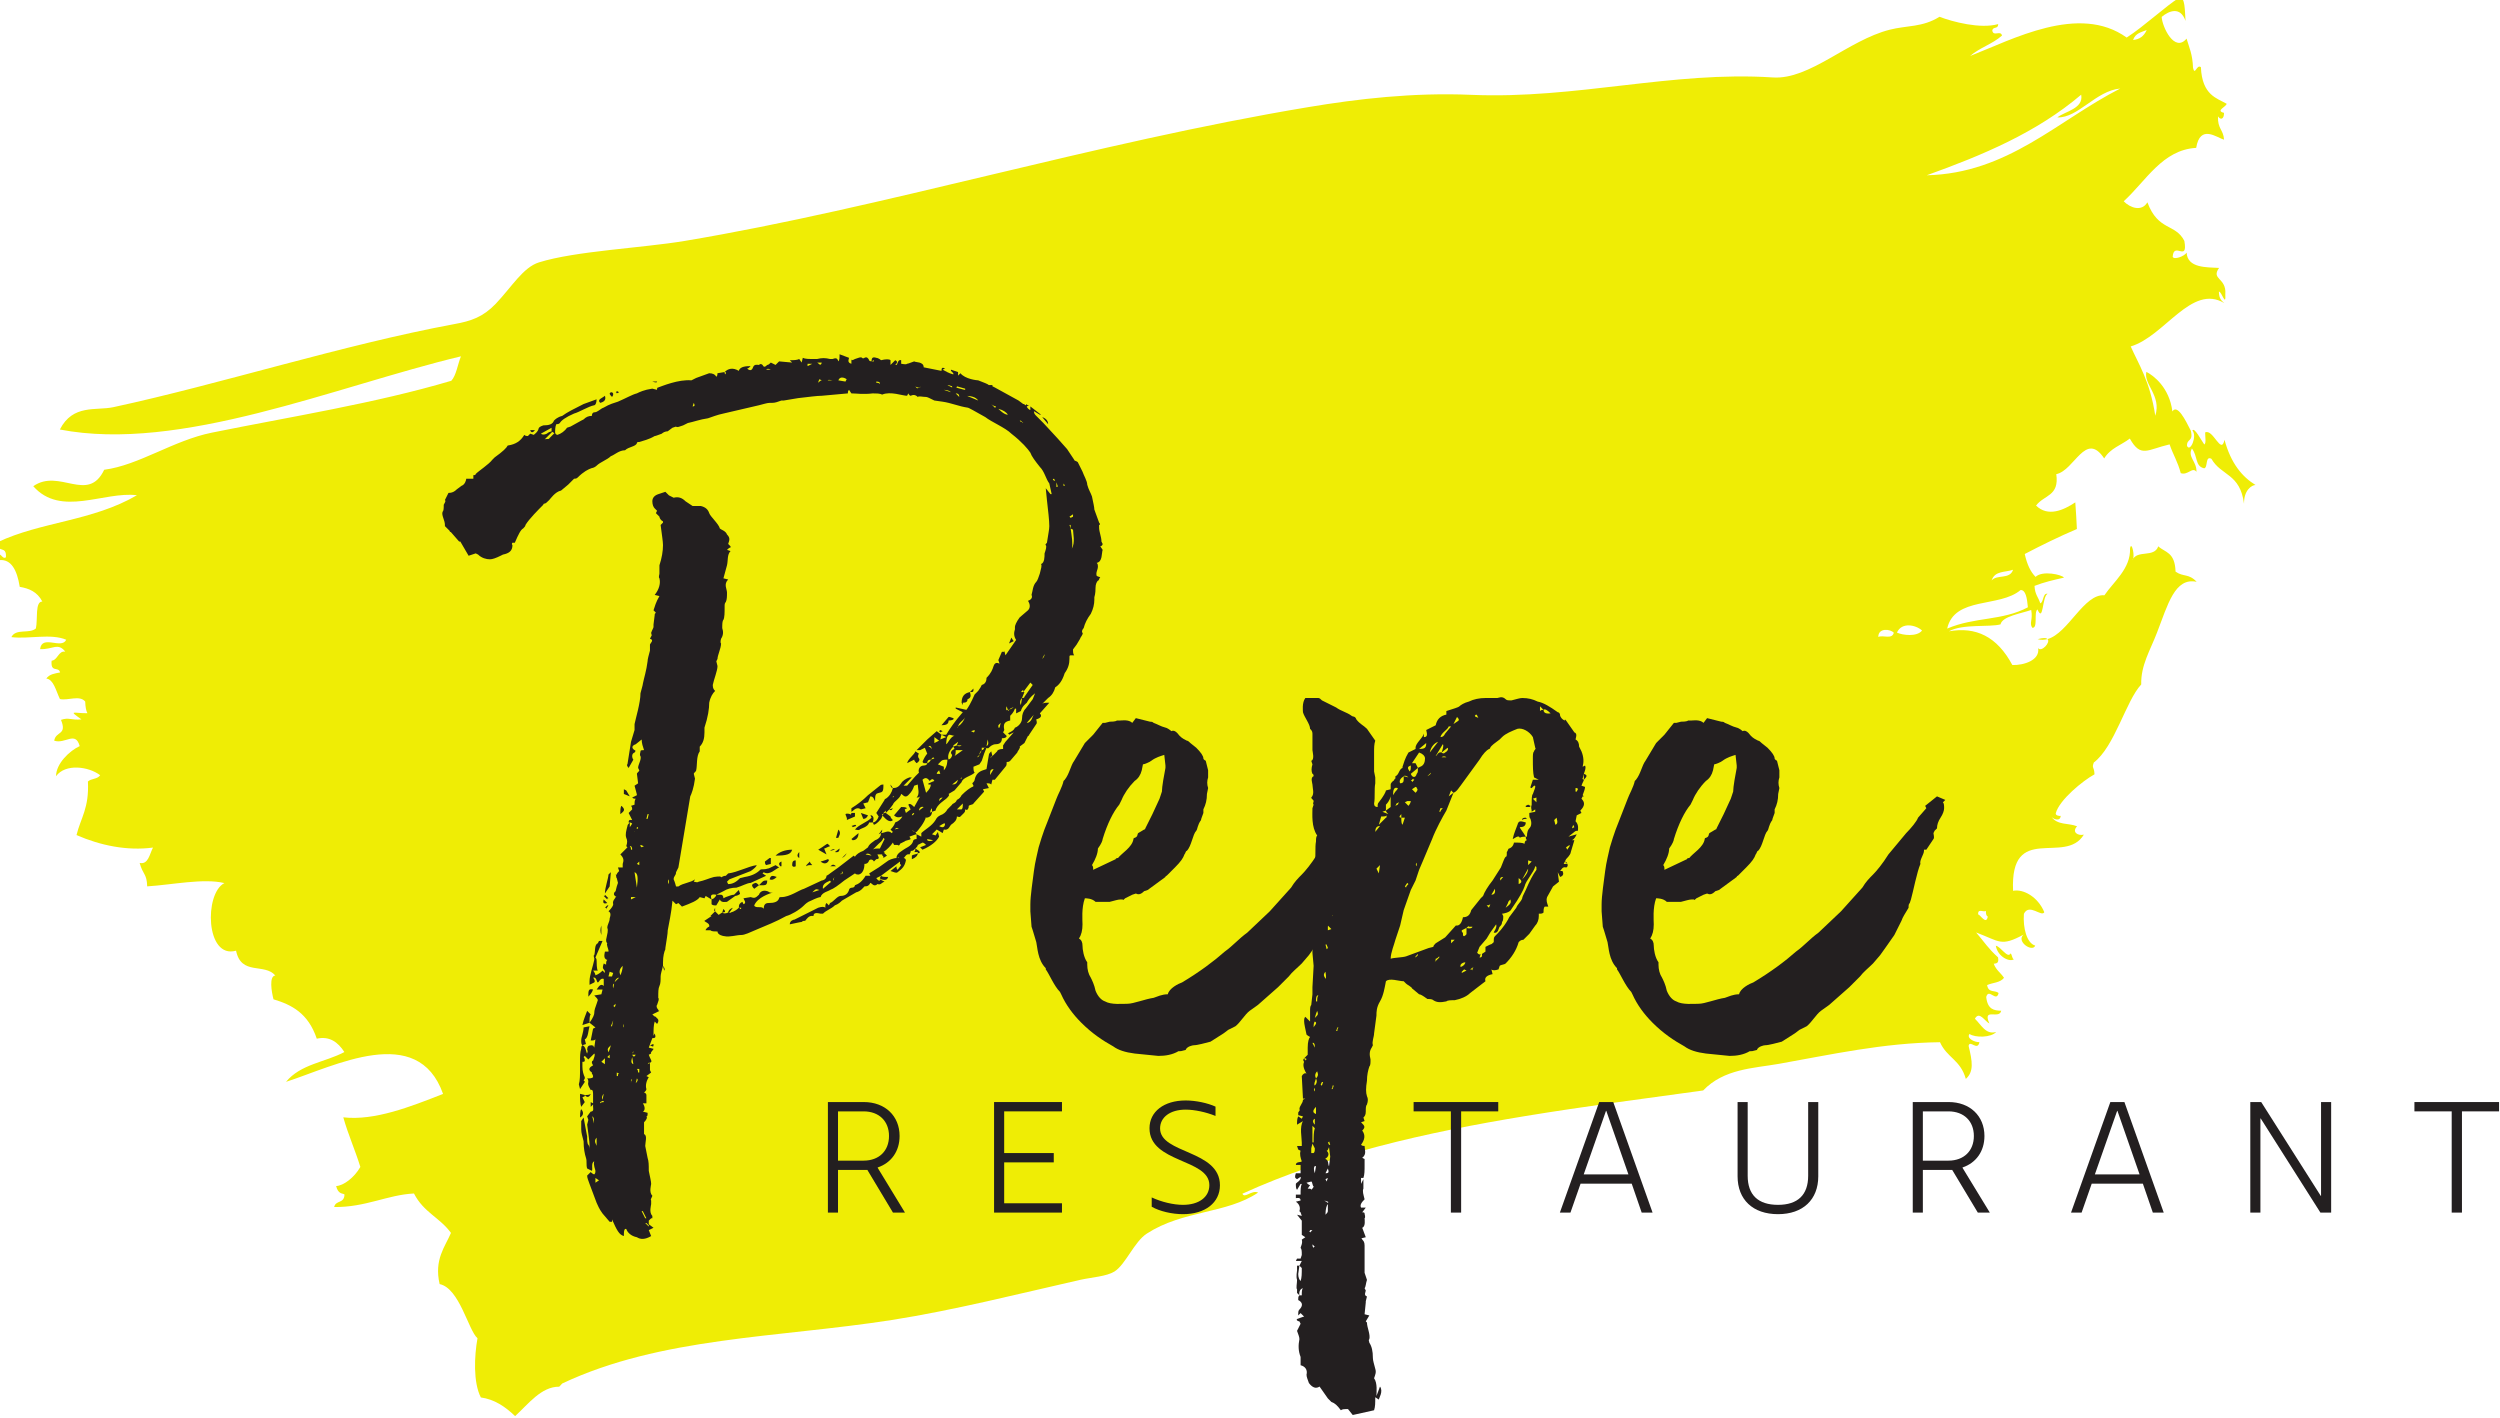<?xml version="1.0" encoding="UTF-8" standalone="no"?>
<svg
   xmlns:dc="http://purl.org/dc/elements/1.1/"
   xmlns:cc="http://creativecommons.org/ns#"
   xmlns:rdf="http://www.w3.org/1999/02/22-rdf-syntax-ns#"
   xmlns:svg="http://www.w3.org/2000/svg"
   xmlns="http://www.w3.org/2000/svg"
   xmlns:sodipodi="http://sodipodi.sourceforge.net/DTD/sodipodi-0.dtd"
   xmlns:inkscape="http://www.inkscape.org/namespaces/inkscape"
   sodipodi:docname="logo-pepe.svg"
   inkscape:version="1.0 (4035a4fb49, 2020-05-01)"
   id="svg8"
   version="1.1"
   viewBox="0 0 162.784 92.309"
   height="92.309mm"
   width="162.784mm">
  <defs
     id="defs2">
    <clipPath
       clipPathUnits="userSpaceOnUse"
       id="clipPath849">
      <path
         d="M 0,562.625 H 493.434 V 0.015 H 0 Z"
         id="path847" />
    </clipPath>
    <clipPath
       clipPathUnits="userSpaceOnUse"
       id="clipPath877">
      <path
         d="M 0,562.625 H 493.434 V 0.015 H 0 Z"
         id="path875" />
    </clipPath>
  </defs>
  <sodipodi:namedview
     inkscape:window-maximized="1"
     inkscape:window-y="-9"
     inkscape:window-x="-9"
     inkscape:window-height="1001"
     inkscape:window-width="1920"
     showgrid="false"
     inkscape:document-rotation="0"
     inkscape:current-layer="g841"
     inkscape:document-units="mm"
     inkscape:cy="531.2685"
     inkscape:cx="1019.4087"
     inkscape:zoom="0.49497475"
     inkscape:pageshadow="2"
     inkscape:pageopacity="0.0"
     borderopacity="1.0"
     bordercolor="#666666"
     pagecolor="#ffffff"
     id="base" />
  <g
     transform="translate(247.494,16.216)"
     id="layer1"
     inkscape:groupmode="layer"
     inkscape:label="Vrstva 1">
    <g
       id="g841"
       inkscape:label="logo"
       transform="matrix(0.353,0,0,-0.353,11.223,236.789)">
      <g
         id="g891"
         transform="translate(291.081,416.155)" />
      <g
         id="g2898">
        <g
           id="g871"
           transform="translate(-733.371,154.553)">
          <g
             clip-path="url(#clipPath877)"
             id="g873">
            <g
               transform="translate(355.863,529.844)"
               id="g879">
              <path
                 id="path881"
                 style="fill:#efed05;fill-opacity:1;fill-rule:evenodd;stroke:none"
                 d="m 0,0 c 10.269,3.692 20.25,7.857 28.49,14.866 0.479,-2.597 -2.981,-3.057 -4.405,-4.194 3.823,-0.143 7.092,4.913 11.602,5.329 C 24.127,10.107 14.956,0.349 0,0 Z m 11.968,-74.737 c 0.588,1.833 2.54,1.462 3.956,1.974 -0.596,-1.849 -2.954,-0.807 -3.956,-1.974 z m 6.69,-4.951 c -4.767,-2.533 -9.793,-1.745 -14.888,-3.929 1.343,5.971 9.684,3.819 13.532,7.108 0.956,0.054 1.2,-1.476 1.356,-3.179 z m -7.752,-56.005 c -0.009,-0.632 0.123,-0.961 0.357,-1.044 -0.294,-1.608 -1.317,0.294 -1.773,0.396 -0.114,1.186 1.01,0.337 1.416,0.648 z m -16.403,51.337 c 0.883,1.994 3.505,1.422 4.633,0.381 -0.93,-1.196 -3.555,-0.881 -4.633,-0.381 z m -3.439,-0.803 c -0.005,1.768 2.307,1.443 2.861,0.77 -0.328,-1.29 -1.998,-0.361 -2.861,-0.77 z m 49.51,111.955 c -0.506,-1.149 -1.356,-1.749 -2.513,-1.838 0.428,1.28 1.552,1.432 2.513,1.838 z m -292.265,-249.659 c 18.172,8.579 39.707,8.427 60.761,11.705 11.506,1.802 23.787,4.92 34.781,7.412 2.222,0.486 4.838,0.626 6.315,1.533 2.058,1.292 3.67,5.535 5.994,7.011 6.675,4.321 14.67,3.613 20.507,7.55 -1.156,0.551 -2.49,-1.172 -2.898,-0.204 15.89,7.24 33.754,11.294 52.251,14.332 10.785,1.772 21.786,3.198 32.737,4.71 3.841,4.001 9.24,4.081 13.964,4.909 9.553,1.699 19.261,3.872 29.725,3.991 1.302,-2.895 3.769,-3.227 4.764,-6.771 1.507,1.349 1.216,3.189 0.514,6.085 0.215,1.236 1.651,-1.059 1.998,0.705 -0.711,-0.089 -2.471,0.644 -1.837,1.504 1.078,-0.723 3.966,-0.688 4.923,0.366 -1.935,-0.549 -2.756,1.325 -3.923,2.442 0.814,1.51 1.841,-0.495 2.671,-0.881 -1.34,3.037 1.842,0.673 2.184,2.356 -1.292,0.039 -2.518,0.202 -2.769,2.539 0.468,1.739 1.866,-1.086 2.285,0.729 -0.665,0.586 -1.878,-0.049 -2.119,1.465 1.019,0.473 2.381,0.398 3.119,1.336 -0.606,0.934 -1.429,1.375 -1.901,2.596 0.453,0.09 1.005,0.009 0.803,1.174 -1.871,1.71 -2.365,2.626 -4.054,4.602 4.398,-1.655 4.534,-2.671 8.756,-0.401 -1.446,-1.249 1.654,-3.338 2.151,-2.023 -1.556,0.441 -2.285,3.256 -2.089,5.858 0.975,2.032 3.293,-0.685 3.763,0.309 -1.2,2.885 -3.932,4.322 -5.759,3.938 -0.581,12.744 9.59,4.631 13.055,10.362 -1.093,-0.269 -2.275,0.472 -1.248,1.537 -1.566,0.657 -3.664,0.138 -4.762,1.811 0.224,-0.419 1.68,-1.08 1.739,0.13 -0.196,-0.098 -1.02,0.055 -0.905,0.478 0.644,2.444 4.993,6.001 7.141,7.171 -0.06,1.501 -0.546,1.041 -0.128,2.177 3.864,2.938 5.93,11.399 8.746,14.397 -0.091,3.563 1.681,6.328 2.918,9.582 1.997,5.16 3.274,10.208 7.302,9.356 -1.463,1.573 -2.444,0.853 -3.887,1.876 -0.114,3.658 -1.944,3.514 -3.186,4.668 -0.779,-2.196 -3.908,-0.541 -4.794,-2.567 0.613,0.515 -0.156,3.791 -0.417,2.16 0.151,-3.703 -3.09,-6.174 -4.721,-8.618 -3.798,0.297 -6.648,-6.983 -10.501,-8.089 0.644,-0.579 -1.154,-2.497 -1.726,-1.658 0.373,-2.251 -2.678,-3.191 -4.759,-3.125 -2.816,5.273 -6.742,7.115 -11.704,6.219 2.498,1.413 7.457,0.726 9.521,1.282 0.316,1.497 3.825,2.008 5.663,2.656 0.34,-1.868 -0.406,-2.359 0.188,-3.277 1.112,-0.162 0.246,2.878 0.966,3.374 1.122,-2.569 0.841,2.384 1.864,2.889 -0.922,0.18 -0.683,-1.534 -1.352,-1.764 -0.325,1.141 -0.977,1.553 -1.058,3.22 1.71,0.672 3.557,1.106 5.432,1.523 -0.358,0.556 -4,1.366 -5.236,0.136 -0.896,0.893 -1.576,2.263 -1.998,4.223 3.14,1.642 6.327,3.205 9.618,4.608 -0.101,1.978 -0.13,2.68 -0.293,4.918 -2.178,-1.45 -5.043,-2.74 -7.239,-0.593 1.483,1.989 4.322,1.709 3.73,5.795 3.381,0.687 5.403,8.066 8.84,2.9 1.153,1.913 3.143,2.441 4.725,3.667 2.032,-3.622 3.216,-2.026 7.338,-1.074 0.632,-1.876 1.513,-3.211 2.058,-5.308 1.312,-0.47 2.175,1.259 2.893,0.244 0.097,1.909 -1.7,2.752 -0.835,4.305 1.137,-1.488 0.527,-3.243 2.252,-3.657 0.741,0.114 0.163,2.377 1.348,1.756 1.807,-3.178 5.301,-2.668 6.014,-8.3 -0.055,2.565 1.489,3.476 2.121,3.464 -2.471,1.525 -4.536,3.968 -5.725,8.34 -0.604,-2.93 -2.108,2.113 -3.568,1.351 -0.001,-0.832 0.221,-2.012 -0.162,-2.217 -0.578,0.815 -1.847,3.271 -2.188,2.572 0.924,-0.995 -0.422,-4.128 -0.996,-2.825 -0.056,1.406 1.209,0.677 0.709,2.785 -0.995,1.983 -2.491,4.979 -3.407,3.567 -0.555,4.425 -3.48,6.627 -4.798,7.297 -0.554,-2.312 2.834,-4.4 1.642,-8.099 -0.961,6.394 -3.127,9.59 -4.529,12.791 6.259,1.858 11.212,11.626 17.261,7.992 -0.455,0.43 -0.972,0.729 -1.003,2.111 0.494,0.124 1.324,-3.013 1.192,-0.452 0.235,3.053 -2.696,2.663 -1.155,4.83 -2.283,0.135 -5.824,-0.057 -5.986,2.822 -0.411,-0.688 -2.357,-1.39 -2.569,-0.761 0.197,2.907 2.857,-1.135 2.154,2.922 -1.652,3.25 -4.837,1.782 -6.82,7.118 -1.027,-1.762 -3.158,-1.058 -4.368,0.193 4.143,3.778 7.123,9.483 13.368,9.851 0.724,4.441 3.801,1.879 5.143,1.507 -0.146,1.944 -1.19,1.916 -1.127,4.312 0.428,-0.688 1.123,-0.625 1.122,0.64 -1.642,0.394 0.38,1.092 0.485,1.675 -1.749,1.021 -4.537,1.543 -4.752,6.747 -0.763,0.637 -1.105,-1.694 -1.455,-0.114 -0.081,2.499 -0.71,3.752 -1.191,5.388 -2.194,-2.668 -4.486,2.122 -4.592,4.005 1.418,1.176 3.466,1.94 4.404,-0.743 -0.148,1.944 -0.055,4.42 -1.13,4.304 C 44.044,31.192 40.139,27.5 36.88,25.403 28.079,31.73 15.734,25.009 8.003,22.004 c 1.787,1.557 4.118,2.185 5.884,3.772 -0.264,1.05 -1.605,-0.282 -1.798,0.939 0.132,0.775 1.109,0.183 1.092,1.173 -3.283,-0.937 -8.435,0.42 -10.829,1.349 -3.114,-1.968 -6.063,-1.583 -9.165,-2.383 -7.717,-1.948 -14.755,-9.265 -21.573,-8.81 -18.636,1.228 -36.221,-4.03 -55.619,-3.207 -10.71,0.459 -20.981,-0.744 -30.094,-2.268 -39.791,-6.631 -78.326,-18.544 -115.085,-24.693 -7.861,-1.3 -20.085,-1.847 -26.785,-3.937 -2.955,-0.927 -4.983,-4.474 -7.985,-7.635 -2.364,-2.478 -4.598,-3.204 -7.624,-3.751 -20.599,-3.827 -43.172,-11.071 -62.923,-15.33 -3.213,-0.685 -7.449,0.595 -9.859,-4.118 22.201,-4.297 50.783,7.934 73.984,13.5 -0.602,-1.482 -0.864,-3.528 -1.774,-4.508 -14.076,-4.179 -29.703,-6.637 -44.144,-9.566 -7.164,-1.445 -13.477,-6.017 -19.887,-6.851 -3,-6.282 -8.276,0.341 -13.084,-3.035 5.076,-5.754 13.021,-0.913 19.124,-1.663 -8.187,-4.791 -17.744,-4.883 -25.72,-8.677 -0.077,-2.173 1.699,-0.449 1.557,-2.76 -0.71,-0.625 -1.303,1.702 -1.11,-0.527 2.059,0.141 3.153,-1.782 3.656,-4.938 1.694,-0.288 3.216,-0.889 4.167,-2.709 -1.379,0.019 -0.816,-3.253 -1.189,-4.962 -1.203,-1.06 -3.689,0.063 -4.522,-1.6 3.267,-0.407 7.258,0.723 10.12,-0.484 -0.875,-1.841 -4.483,1.019 -4.822,-1.728 2.257,-0.136 3.278,1.297 4.645,-0.466 -1.279,0.2 -1.406,-1.583 -2.519,-1.67 -0.221,-2.317 1.273,-0.976 1.562,-2.168 -0.964,-0.19 -1.962,-0.302 -2.543,-1.127 1.357,-0.155 1.793,-2.307 2.512,-3.778 1.475,-0.341 3.626,0.789 4.665,-0.465 0.029,-0.974 0.157,-1.687 0.405,-2.153 -2.556,-0.016 -3.62,0.643 -1.104,-1.134 -1.815,-0.207 -2.332,0.428 -3.769,-0.093 1.174,-2.878 -0.974,-2.047 -1.251,-3.839 2.039,-0.677 3.903,1.869 4.703,-0.998 -1.855,-0.849 -4.368,-3.223 -4.363,-5.55 1.716,2.369 5.977,1.809 8.138,0.18 -0.53,-0.774 -1.633,-0.573 -2.26,-1.16 0.25,-4.906 -1.328,-6.715 -2.104,-9.879 4.383,-1.921 9.338,-2.944 14.109,-2.307 -0.646,-1.228 -0.868,-3.177 -2.465,-2.835 0.618,-2.237 1.321,-1.933 1.393,-4.321 4.554,0.281 10.421,1.54 14.242,0.605 -3.741,-1.892 -3.49,-14.061 2.15,-12.47 0.962,-4.651 5.213,-2.226 7.245,-4.575 -1.19,-0.108 -0.699,-3 -0.337,-4.395 3.32,-0.997 6.396,-2.535 7.982,-7.261 2.316,0.514 3.883,-0.597 5.094,-2.465 -3.55,-1.888 -8.071,-2.207 -10.767,-5.496 8.979,2.899 24.297,10.981 28.967,-2.227 -6.021,-2.364 -12.616,-4.976 -18.404,-4.32 0.94,-3.307 2.167,-5.966 3.147,-9.15 -1.09,-1.942 -3.118,-3.472 -4.469,-3.524 0.388,-1.57 1.21,-1.292 1.544,-1.553 -0.047,-1.747 -1.607,-0.987 -1.908,-2.316 5.808,-0.072 9.802,2.25 14.724,2.496 1.784,-3.499 4.753,-4.42 6.824,-7.271 -1.078,-2.548 -3.149,-4.913 -2.091,-9.438 3.678,-0.791 5.271,-8.478 6.983,-9.996 -0.589,-3.274 -0.81,-8.158 0.621,-10.917 2.479,-0.332 4.494,-1.69 6.32,-3.443 2.433,2.226 4.823,5.457 8.135,5.427 M 20.455,-85.57 c 0.639,-0.172 1.234,-0.139 1.823,0.015 -0.238,0.258 -0.778,0.268 -1.823,-0.015 z m -5.011,-57.97 c -0.485,-1.02 -1.824,1.297 -2.703,1.423 0.356,-2.116 2.686,-3.088 3.347,-2.467 -0.384,-0.021 -0.322,0.926 -0.644,1.044" />
            </g>
          </g>
        </g>
        <g
           transform="translate(-535.42,619.24)"
           id="g883">
          <path
             id="path885"
             style="fill:#231f20;fill-opacity:1;fill-rule:nonzero;stroke:none"
             d="M 0,0 V 0.656 H -0.219 L 0,0 c 0.218,-1.53 0.437,-2.842 0.218,-3.716 0.656,1.093 0.219,2.842 0.219,3.498 z M 0,1.968 0.437,2.187 V 2.624 L -0.219,2.187 Z M -1.312,7.87 h 0.219 c 0,0.219 -0.219,0.438 -0.438,0.656 h 0.219 z m -1.311,0.656 c 0,0 -0.219,0 -0.219,0.219 l -0.219,0.438 c 0,0 -0.219,0 -0.219,-0.219 l 0.438,-0.219 c 0,-0.219 0.219,-0.219 0.219,-0.219 V 7.652 c 0.218,0 0.218,0 0.218,0.218 z M -5.247,20.55 c 0.656,-0.219 1.093,-0.655 1.093,-1.312 z m 0,-44.597 c 0.219,0.218 0.437,0.437 0.437,0.874 l -0.437,-0.874 c 0,-0.219 -0.219,-0.219 -0.219,-0.219 l -0.218,-0.219 c 0,0 0,0.219 0.218,0.219 z m -2.842,-11.805 c 0.875,0 1.093,1.312 1.312,1.53 z m 0,58.807 c 0,-0.219 0.219,-0.219 0.437,-0.219 l -0.437,-0.218 c 0,0.218 0,0.218 -0.218,0.218 z m -0.874,-54.216 c 0.219,0 0.437,0 0.437,0.218 l 1.53,2.186 -0.437,0.438 -1.311,-1.749 v 0.437 l -0.438,-0.437 h 0.656 l -0.437,-1.093 c -0.438,-0.438 -0.438,-0.875 -0.219,-1.313 z m -0.438,51.156 0.219,-0.219 h 0.219 c 0,0 0,-0.219 0.219,-0.219 0,0 -0.219,0.219 -0.438,0.438 z m -1.967,-41.1 0.437,1.092 c 0.219,-0.436 0.438,-0.655 0.438,-0.655 z m 0,-12.461 v 0.218 l 0.875,0.438 c -0.438,0 -0.656,-0.219 -0.875,-0.438 h -0.219 l -0.219,0.657 c -0.218,-0.657 0,-0.875 0.219,-0.657 z m -1.968,-3.061 h 0.219 l 0.219,0.875 -0.438,-0.437 z m 1.749,57.714 c -0.219,0.438 -0.874,0.874 -1.749,1.093 0.219,-0.219 1.093,-1.093 1.749,-1.093 z m -2.623,-65.365 c -0.656,0 -0.656,-0.438 -0.656,-1.093 z m -0.437,67.333 -0.437,0.219 0.437,-0.219 0.655,-0.656 c 0,0 0.219,0 0.219,0.219 -0.219,0 -0.656,0.218 -0.874,0.437 z m -3.717,-60.337 0.437,-0.219 c 0.219,0 0.219,0.219 0.219,0.437 z m 0.437,7.869 c 0,-0.655 0,-0.655 -0.655,-0.655 z m -1.748,54.217 2.623,-1.094 c -0.437,0.657 -1.312,0.875 -2.623,0.875 z m -0.219,-57.278 -0.219,0.438 c 0,1.093 0.438,1.749 1.531,1.968 0.218,-0.657 0.218,-1.093 -0.437,-1.312 0,-0.437 -0.219,-0.656 -0.875,-0.656 z m -0.437,-13.553 h 0.218 c 0,0.218 0,0.437 0.219,0.656 l -0.219,-0.438 z m -0.656,-5.684 h 0.874 c 0.219,0.219 0.219,0.438 0.219,1.093 z m 0,14.865 v 0.219 c 0.219,0 0.219,0 0.219,0.219 0.655,0.437 1.093,1.093 1.311,1.749 -0.218,-0.656 -1.093,-0.875 -1.311,-1.749 z m 1.53,62.743 -1.53,0.437 c 0,-0.218 0,-0.218 -0.218,-0.218 0.874,-0.219 1.53,-0.438 1.748,-0.438 z m -2.405,-73.017 c 0.657,0 0.875,0.219 1.094,0.874 z m 0,73.236 v 0.218 l -0.655,0.218 h -0.219 z m -0.437,-64.054 c -0.655,0 -0.655,-1.531 -0.655,-1.75 0.218,0 0.874,1.531 1.53,1.531 z m 0.219,63.179 c -0.219,0.218 -0.656,0.437 -1.312,0.437 l 1.312,-0.437 c 0.218,-0.219 0.437,-0.219 0.875,-0.219 l 0.655,-0.655 c 0,0.655 -0.437,0.655 -0.655,0.655 -0.438,0 -0.657,0 -0.875,0.219 z m -0.437,-59.9 h 0.218 l 0.656,-0.219 c 0.219,-0.219 -0.219,-0.437 -0.874,-0.437 0,-0.656 -0.437,-0.874 -1.312,-0.874 z m -1.749,-20.112 c 0.656,-0.438 1.093,-0.219 1.093,0.436 -0.219,0.219 -0.875,-0.436 -1.093,-0.436 z m 0,4.59 c 0.437,0.438 0.656,0.656 0.656,0.656 -0.438,0 -0.656,-0.218 -0.656,-0.656 z m 0.218,12.68 -0.218,0.219 0.218,0.218 0.438,-0.218 z m 2.186,-4.154 c -0.655,0.656 0.438,1.093 0.438,1.093 0,-0.218 0.218,-0.218 0.218,-0.218 0,-0.438 0,-0.875 -0.218,-1.094 l 1.53,1.094 h -1.311 c 0,0 -0.219,0 -0.219,0.218 l -0.219,0.437 0.656,0.219 c 0.219,-0.219 0.656,-0.219 0.874,0 h -0.874 c 0,0.218 0.219,0.437 0.219,0.656 l -0.875,-0.656 v -0.219 c -0.874,-0.874 -1.093,-1.749 -0.874,-2.404 -0.656,0 -1.093,0 -1.312,-0.219 l -0.656,-0.656 c 0,-0.219 0,-0.219 -0.218,-0.219 0.218,0 0.218,0 0.218,0.219 l 1.093,-0.437 v -0.656 c 0.656,0.656 0.656,1.749 0.656,1.968 0.656,0 0.874,0.655 0.874,0.874 z m -2.186,-3.497 -0.218,0.655 c -0.219,-0.219 -0.437,-0.438 -0.437,-0.656 -0.219,0 -0.219,0 -0.219,0 0,0 0,0 0.219,10e-4 z m -1.092,5.683 0.874,0.438 -0.874,0.655 z m -0.438,-1.093 c -0.219,0.656 -0.437,0.656 -0.656,0.437 0.219,0 0.437,-0.219 0.656,-0.437 z m -0.874,-16.615 v -0.219 c 0.218,-0.217 0.655,-0.217 1.093,0 z m 0.218,10.057 v 0.219 c 0.219,0 0.437,0.218 1.094,0.436 -0.219,0.438 -0.438,0.438 -0.875,0 -0.437,0.656 -0.874,0.656 -1.312,0.219 l 0.656,-2.404 c 0.656,0.655 0.874,1.092 0.874,1.53 z m -0.874,-4.153 c -0.656,0.217 -0.875,-0.438 -0.875,-0.657 z m -1.093,-8.308 c 0.218,0 0.218,0 0.218,0.219 0.219,-0.219 0.219,-0.438 -0.218,-0.438 z m 0.437,85.697 v 0.217 c 0,0 0,-0.217 -0.219,-0.217 -0.219,0 -0.437,0 -0.656,0.218 0.219,-0.437 0.438,-0.437 0.656,-0.218 z m -0.219,-85.478 c 0,-0.219 0,-0.219 -0.218,-0.219 h -0.656 c 0.218,0.219 0.218,0.437 0.218,0.655 z m -1.311,-0.875 c 0.218,0.218 0.874,0.218 1.093,0.437 0,-0.437 -0.438,-0.874 -1.093,-1.093 z m -0.656,6.558 0.437,0.657 0.219,0.217 c 0.218,0 0.437,0.219 0.437,0.438 -0.219,0 -0.437,-0.219 -0.437,-0.438 l -0.219,-0.436 c -0.219,0 -0.219,-0.219 -0.219,-0.438 z m 1.967,12.242 c -0.218,-0.218 -0.218,-0.655 0,-0.874 0.219,-0.218 0,-0.656 -0.437,-0.875 -0.219,0.219 -0.437,0.438 -0.437,0.657 l -1.312,-0.657 c 0.219,0.875 1.312,1.531 1.53,2.187 z m -4.809,-8.088 0.218,0.218 c 0.219,0 0.219,0.219 0.219,0.219 0.218,0 0.218,0.219 0.218,0.219 0,0 0,-0.219 -0.218,-0.219 0,0 0,-0.219 -0.219,-0.219 h -0.218 z m 0,1.749 c -0.219,0 -0.437,0.218 -0.437,0.656 z m 0,-3.716 c -0.219,-0.438 -0.437,-0.438 -0.656,-0.219 z m -1.531,-8.308 c 0.219,-0.219 0.438,-0.437 0.438,-0.437 l -0.656,-0.437 c 0,0.218 0,0.437 -0.219,0.437 z m -0.437,6.995 c 0,0 0.219,0.219 0.437,0.438 h 0.219 l 0.875,-0.655 c 0,-0.219 0.218,-0.438 0.437,-0.657 -0.656,-0.656 -1.531,0.438 -1.749,0.657 z m -0.437,-11.586 0.219,0.438 c 0.218,-0.219 0.655,-0.219 1.312,-0.219 -0.219,-0.875 -1.094,-0.437 -1.312,-0.437 z m -0.218,8.089 0.655,0.874 c 0,-0.218 0,-0.437 -0.218,-0.655 z m 0.218,83.292 c -0.218,0.218 -0.437,0.218 -0.656,0.218 V 26.89 c 0.219,0 0.438,0 0.656,-0.219 z m 0.874,-84.167 -0.218,0.219 c -0.219,-0.655 -0.656,-0.874 -0.874,-1.093 0,0 -0.438,-0.437 -1.094,-1.093 0.219,0.218 0.656,0.218 1.312,0.218 z m -2.404,-3.06 c -0.437,0.437 -0.874,0.437 -1.093,0.218 z m -1.968,7.87 1.312,-0.438 c -0.218,-0.436 -0.437,-0.655 -0.875,-0.655 z m 1.749,-0.438 h 0.219 c 0.437,-0.217 0.437,-0.655 0.218,-1.311 h -0.655 c -0.219,-0.874 -1.531,-1.093 -1.749,-1.312 -0.219,-0.218 -0.656,0 -0.875,0 0.656,0.875 2.187,1.312 3.061,2.187 z m -3.498,-4.372 1.312,1.094 c 0,-0.875 -0.437,-1.313 -1.093,-1.313 z m 0.656,2.624 c 0.219,0 0.219,-0.218 0.219,-0.218 l -0.656,-0.219 c 0,0 0,0.219 -0.219,0.219 z m -0.656,3.061 c 1.094,0.655 2.186,1.53 3.061,2.404 l 2.186,1.749 c 0.219,0.219 0.437,0.219 0.656,0.219 0,-0.656 0,-1.093 -0.219,-1.312 -0.218,-0.218 -0.874,-0.218 -1.093,-0.437 -0.218,-0.219 -0.218,-0.656 -0.218,-1.312 -0.219,0.219 -0.219,0.874 -0.875,0.874 l -0.437,-1.092 -0.875,-0.219 0.438,-0.874 -0.875,-0.219 c -0.874,0.655 -1.53,-0.437 -1.749,-0.437 z m -0.218,-1.094 c 0,-0.219 0.218,0 0.218,0.219 h 0.656 v -0.655 l -1.53,-0.657 c 0.219,0.219 -0.218,0.874 -0.218,1.093 0.218,0.219 0.874,0 0.874,0 z m -0.656,-7.214 c -0.218,-0.437 -0.437,-0.656 -0.874,-0.874 z m -1.093,-3.934 0.219,0.217 h 0.218 l -0.218,0.438 v -0.438 h -0.219 z m 0.875,90.942 0.218,0.438 c -0.656,0.436 -1.312,0.436 -1.53,-0.219 z m -1.749,-84.166 0.437,1.53 c 0.656,-0.655 0,-1.311 0,-1.53 z m 0.655,-1.968 c 0,-0.874 -0.655,-0.655 -0.874,-0.655 z m -1.093,-5.902 c 0,0.219 0,0.437 0.219,0.656 -0.219,-0.219 -0.437,-0.437 -0.219,-0.656 z m -0.656,2.624 c 0.219,0 0.438,0.655 1.094,0 z m 0,2.842 c 0.219,0.218 0.656,0.436 0.875,0.218 z m 0.438,86.789 c -0.219,0 -0.656,0.219 -0.875,0 z m -0.219,-92.474 c 0,0 -0.219,0 -0.219,0.219 -0.218,-0.219 -1.53,-0.437 -1.311,-1.53 z m -0.437,3.936 c 0,0 -0.438,-1.093 -1.53,-0.219 0.874,0.219 1.311,0.437 1.311,0.437 0.219,0 0.219,-0.218 0.219,-0.218 z m -0.438,1.092 -1.53,0.875 c 1.093,0.656 1.53,1.093 1.749,1.093 0,0 0.219,-0.219 0.437,-0.437 -0.656,-0.219 -0.874,-0.438 -1.093,-0.438 z m -1.311,87.665 c 0,0 -0.219,-0.438 -0.219,-0.656 0.219,0.218 0.438,0.437 0.656,0.437 z m -0.438,3.06 c 0.219,0 0.657,-0.875 0.875,0 z m 0.438,-97.283 c -0.656,0.219 -0.656,0.219 -1.312,-0.437 z m -2.186,96.627 0.874,0.438 h -0.874 z m -0.219,-92.036 0.656,0.656 c 0,-0.219 0.219,-0.438 0.437,-0.656 -0.656,0 -0.874,0 -1.093,-0.218 z m -1.311,1.312 c -0.438,0.218 -0.438,0.655 0,1.093 z m -0.656,-0.437 v -1.093 c -0.438,-0.219 -0.656,0 -0.656,0.218 0,0.656 0.218,0.875 0.656,0.875 z m -2.624,-1.093 h -0.218 c -0.219,0.218 -0.437,0.655 0.218,0.874 z m -1.093,1.967 c 0.656,0.656 1.749,1.093 3.061,1.093 -0.219,-0.875 -1.093,-1.093 -3.061,-1.093 z m -1.093,-4.372 c 0.219,0.875 0.656,0.656 1.312,0.437 -0.437,-0.437 -0.875,-0.656 -1.312,-0.437 z m 0.219,94.004 c -0.437,0.218 -0.656,0.218 -0.874,0 z m -0.219,-90.069 h 0.219 v -1.094 l -0.874,-0.218 c -0.219,0.218 -0.219,0.437 -0.219,0.656 z m -1.967,-5.028 0.655,0.655 c 0.219,0.219 0.438,0.219 0.875,0.219 0,-0.655 -0.218,-0.874 -0.656,-0.874 z m 0,0 -0.875,-0.656 c -0.656,0.656 -0.437,0.875 0.219,1.093 0.219,0 0.437,-0.218 0.656,-0.437 z m -5.466,-5.028 h -0.218 c 0,0.218 0.218,0.656 0.874,0.874 z m -1.093,0.656 c 0.437,-0.438 0.437,-0.656 -0.218,-0.656 z m 0,1.967 0.437,0.218 c 0.656,0.219 1.094,0.438 1.531,0.438 0.655,0.656 0.874,0.874 0.874,0.874 l 0.219,-0.655 c 0,-0.219 -0.656,-0.438 -0.875,-0.438 l -1.53,-1.093 c -0.219,0 -1.093,-0.218 -1.311,0.437 z m -1.53,-2.405 c -0.219,0 -0.219,0.219 0,0.656 z m -0.656,2.186 0.437,0.219 c 0.219,0.218 0.437,0.437 0.437,0.656 h 0.875 c 0.219,0 0.437,-0.219 0.437,-0.656 l -0.655,-0.219 -0.657,-1.093 c -0.437,0 -0.655,0 -0.874,0.219 z m -3.498,90.944 c 0.437,0 0.437,0.218 0.219,0.656 z m -4.372,-87.227 c -0.218,-0.219 -0.218,-0.656 0,-0.874 z m -1.093,-15.959 c 0.219,-0.219 0.437,-0.656 0.219,-0.874 z m -1.093,107.776 c 0,-0.218 -0.218,-0.218 -0.874,0 z m -1.312,-122.423 c 0.219,0 0.438,0.219 0.656,0.219 v -0.219 c 0,-0.219 0,-0.219 -0.218,-0.219 z m -0.656,41.755 h 0.219 l 0.218,0.874 h -0.218 z m -0.218,-73.673 h 0.218 l -0.655,1.312 h -0.219 z m -0.656,68.426 0.437,0.219 c -0.218,0 -0.437,0.218 -0.656,0.218 v -0.218 z m -0.437,-41.536 v 0.656 h -0.438 c 0.219,-0.219 0.219,-0.437 0.219,-0.656 z m 0,38.257 v 0.656 c -0.219,-0.219 -0.438,-0.438 -0.438,-0.438 z m -0.656,-40.225 c 0.437,0.438 0.437,0.656 0.218,0.875 z m 0.218,36.071 c 0.219,1.749 0.219,2.623 -0.437,2.842 z m -0.218,10.712 0.437,0.219 c 0,0.219 0,0.219 -0.219,0.219 0,-0.219 0,-0.438 -0.218,-0.656 0,0 -0.219,0 -0.219,-0.219 z m -0.656,-41.536 v 0.219 l 0.219,0.219 v 0.217 l -0.219,-0.436 v -0.219 c 0.219,-0.437 0.437,-0.437 0.656,0 z m 0,-0.437 c 0,-0.219 -0.437,-1.093 0.219,-1.312 z m -0.218,29.075 0.874,0.437 h -0.874 z m 0,-33.885 c 0,0.219 0,0.438 0.218,0.656 h -0.218 v -0.656 c 0,-0.219 -0.219,-0.219 -0.219,-0.219 z m 0.218,43.067 c 0,0.218 0,0.437 -0.218,0.656 h -0.219 c 0.219,-0.219 0.219,-0.438 0.219,-0.656 z m -0.437,9.837 -1.093,0.438 v 0.874 l 0.437,-0.218 z m -1.093,-41.973 c 0,0 -0.219,-0.437 0,-0.656 z m -0.656,38.694 c 0,0.656 0,1.313 0.219,1.53 0.655,-0.655 0.655,-0.874 -0.219,-1.53 z m -0.656,-48.313 h 0.219 c 0,0.218 0,0.437 0.218,0.437 l -0.437,0.219 z m 0,126.358 0.437,-0.218 -0.437,-0.219 c 0,0 0,0.219 -0.219,0.219 0.219,0 0.219,0.218 0.219,0.218 z m -0.656,-113.46 c 0.219,0 0.219,-0.219 0.219,-0.219 0.218,0.219 0.218,0.438 0.218,0.657 z m 0.219,4.372 c 0.656,0.656 0.874,0.875 0.874,0.875 l 0.219,0.437 c 0.219,0.437 0.437,1.093 0.437,1.749 -0.656,-0.656 -0.656,-1.093 -0.437,-1.749 l -0.219,-0.437 c -0.656,0 -0.874,-0.875 -0.874,-1.094 0,0 -0.437,0 -0.219,-0.874 z m -0.656,-8.088 h 0.219 l 0.218,1.093 z m 0,116.958 c 0.656,0 0.437,-0.656 0.219,-0.874 -0.219,0.218 -0.437,0.437 -0.437,0.655 z m -0.437,-107.776 h 0.656 l 0.218,0.655 -0.655,0.219 z m 0,-13.991 c 0,0 0.219,0.436 0.437,1.311 -0.656,-0.656 -0.656,-0.656 -0.437,-1.311 z m 0.219,-1.094 v 0.656 c -0.219,-0.219 -0.438,-0.437 -0.438,-0.437 z m -0.438,28.201 h 0.219 l -0.438,-0.655 c 0,0.218 0,0.218 -0.218,0.218 z m 0.656,6.121 -0.218,-2.623 -0.875,-1.311 c 0,1.092 0.656,2.841 0.656,3.498 0,0 0.219,0.217 0.437,0.436 z m -1.312,-4.372 c 0.219,0 0.219,0 0.219,0.219 l 0.656,-0.656 c -0.219,0 -0.219,0 -0.219,-0.219 z m 0.656,-1.311 c -0.656,-0.219 -0.874,0 -0.656,0.655 z m -0.656,-35.197 c -0.218,-0.218 -0.437,-0.656 -0.218,-1.093 z m 0.219,5.465 v 1.093 l -0.656,-0.655 z m -0.656,23.829 c -0.218,0.655 -0.218,1.093 0,1.749 z m 0.219,-30.606 -0.437,-0.218 v -0.219 c 0.218,0.219 0.437,0.219 0.655,0.219 0,0.218 0,0.218 -0.218,0.218 z m -0.437,128.764 c -0.656,0.655 0.437,0.874 0.874,1.311 0.218,-0.656 0,-1.093 -0.874,-1.311 z m -0.875,-143.848 0.656,0.437 -0.656,0.438 z m 0.219,8.307 c -0.656,-0.656 0,-1.311 0,-1.53 z m 0.218,35.853 0.219,0.436 h 0.656 l -1.312,-3.06 v -0.218 h -0.219 c 0,0.218 -0.218,0.655 0,0.655 0.219,0.657 0,1.968 0.656,2.187 z m -0.874,-33.23 c 0,0.219 0.437,1.093 -0.219,1.312 0.219,-0.219 0.219,-0.655 0.219,-1.312 z m -0.874,23.392 c 0,1.093 0,1.53 0.874,1.312 -0.219,-0.656 -0.656,-1.093 -0.874,-1.312 z m -0.656,-18.144 c 0.437,0 0.874,0 1.093,0.218 -0.219,-0.656 -0.656,-0.656 -0.875,-0.437 z m 0.874,15.083 0.219,-0.218 c -0.219,-0.219 -0.219,-0.874 -0.219,-1.531 l -1.312,-0.437 c 0.219,1.094 0.656,1.968 0.875,2.624 0.219,-0.219 0.437,-0.438 0.437,-0.438 z m -1.093,-2.623 1.093,0.219 c -0.218,-0.656 -0.218,-2.186 -0.874,-2.405 l 0.218,-0.874 -0.656,-0.219 c -0.218,0.219 -0.218,0.438 -0.218,0.874 0,0.656 0.437,1.53 0.437,2.405 z m -0.656,-16.615 c 0,0.219 0,1.313 0.219,1.53 0,0 0.874,-0.874 -0.219,-1.53 z m 0.875,4.155 v -0.219 l -0.438,-0.219 0.438,-0.874 -0.656,-0.875 c -0.219,0.656 -0.219,1.312 -0.219,2.405 z m 7.432,-24.704 c -0.218,-0.218 -0.218,-0.656 -0.218,-1.312 -0.875,0.219 -1.312,1.094 -2.186,3.06 v -0.436 h -0.437 l -1.312,1.53 c -0.656,0.874 -0.875,1.53 -1.093,1.967 l -1.312,3.498 c -0.218,0.656 -0.437,1.094 -0.437,1.53 0,0 0.219,0.219 0.656,0.657 0,0 0.437,-0.438 0.655,-0.438 0.219,0.219 0.219,0.438 0.219,0.656 0,0.219 -0.437,1.093 -0.219,1.749 -0.655,-0.218 -0.218,-1.53 -0.437,-1.749 l -0.874,0.437 c -0.219,0.656 0,1.312 -0.219,1.968 -0.218,0.656 -0.437,1.749 -0.437,3.06 -0.219,0.875 -0.437,1.53 -0.437,2.187 v 1.53 l 0.437,0.655 0.656,-3.497 c 0,-0.656 0,-1.312 0.219,-1.53 0.218,-0.219 0.218,-0.656 0.218,-1.094 v 1.094 c 0,0.655 -0.218,1.967 -0.437,3.716 l 0.219,0.875 -0.219,0.655 0.656,0.875 c 0.655,0 0.437,0.655 0.437,0.874 0,0 0,0.219 0,0.437 l -0.437,-0.437 v 0.875 l 0.437,-0.219 v 1.749 c 0,0.656 -0.219,0.874 -0.437,0.656 0,0.218 -0.656,0.875 -0.437,1.53 0,0.219 0,0.437 -0.219,0.656 0.437,0 0.874,0 1.093,0.219 0,0.218 0,0.436 -0.219,0.655 v 0.219 c -0.655,0.437 -0.655,0.874 0.219,1.311 l -0.219,0.438 c 0,0.219 0,0.437 0.219,0.437 0.218,0.656 0.437,1.093 0.218,1.312 l -1.092,-1.094 -0.656,0.656 -0.219,-0.218 c 0.219,-0.219 0.219,-0.438 0.219,-0.656 0,-0.218 -0.219,-0.218 -0.438,-0.218 v -0.875 c 0,-0.874 0.219,-1.531 0.438,-1.967 v -0.219 l -0.219,-0.437 c 0,0 0.219,0 0.219,-0.219 l -0.875,-1.312 -0.218,0.874 c 0.218,0.657 0.218,1.749 0.218,3.061 v 1.094 c 0,1.092 0,1.749 0.219,2.404 0,0.219 0,0.437 0.218,0.656 0.656,-0.219 0.656,-1.311 0.875,-1.53 0,0.219 0.219,0.436 0,0.655 0,0.656 0.219,0.875 0.874,0.875 0,0 0.219,0 0.219,-0.219 v 0.219 l 0.218,-0.437 0.219,1.53 c -0.219,-0.219 -0.437,-0.219 -0.874,-0.219 l 0.437,2.187 0.437,0.218 -1.093,0.874 c 0.656,0.875 0.874,1.531 0.874,1.749 0,0.657 0.219,1.093 0.438,1.75 l 0.218,0.655 c 0,0.219 -0.218,0.437 -0.656,0.875 l 1.312,0.219 0.219,0.874 h -1.093 c 0.218,0.218 0.656,1.311 1.311,0.656 v 1.311 c -0.655,0.219 -0.874,-0.656 -1.093,-0.656 -0.218,0 -0.218,1.094 -0.874,0.875 0.218,-0.219 0.437,-0.656 0.218,-0.875 l -0.874,-0.436 v 0.655 c 0,1.093 0.656,2.842 0.874,3.935 0,0.219 0,0.219 0.219,0.219 v 0.218 c 0.219,-0.218 0.219,-0.437 0.219,-0.655 0,-0.219 0,-1.531 0.218,-1.749 h -0.874 c 0.218,-0.219 0.437,-0.657 0.437,-0.875 0.656,0.218 1.093,0.656 1.312,0.875 l 0.437,-0.438 c 0,0.219 0,0.438 -0.219,0.656 -0.218,0.219 -0.218,0.437 0,1.093 l 0.437,-0.219 c 0,0.438 0,0.657 0.219,0.875 -0.874,0.219 -0.437,1.312 -0.437,1.531 h 0.656 v 0.218 c 0,0.218 -0.438,1.093 -0.219,1.312 -0.219,0.219 -0.219,0.436 -0.219,0.655 0.219,1.094 0.438,1.749 0.219,2.187 0,0.655 0.438,1.092 0.438,1.749 0.218,0.655 0.218,1.093 -0.219,1.311 0.656,0.656 0.874,1.093 0.874,1.312 -0.218,0.656 0.437,1.093 0.437,1.311 0.219,0 0.219,0.219 0.219,0.219 v -0.219 c -0.437,0.219 -0.656,0.438 -0.437,0.875 l 0.218,0.219 0.219,0.874 0.219,0.656 -0.219,0.874 c -0.219,0.219 0,0.438 -0.219,0.657 h 0.219 c 0,0.217 0.219,0.436 0.437,0.655 l -0.218,0.656 h 0.874 v 0.655 c 0.219,0.657 0.219,1.094 -0.437,1.749 l 1.311,1.312 -0.218,0.219 c 0.218,0.656 0.218,1.092 0,1.53 -0.219,0.656 0,1.312 0.218,2.187 0,0.218 0.219,0.436 0.438,0.655 v -0.874 l 0.437,0.655 c -0.218,0.219 -0.437,0.219 -0.656,0.219 0,0.656 0.438,0.437 0.656,0.437 l -0.656,1.312 c 0,0 0.219,0.219 0.656,0.656 0,0.219 0,0.438 -0.218,0.655 l 0.655,0.219 c 0,0.438 0,0.875 0.219,1.094 -0.219,0 -0.437,0 -0.656,0.218 l 0.874,0.437 c 0,0.219 -0.218,0.875 -0.437,1.749 l 0.656,0.438 -0.219,1.749 c 0,0.217 0.438,0.436 0.438,0.655 l -0.219,0.437 c 0,0.656 0.656,1.531 0.437,2.186 -0.218,0.219 0,0.656 0,0.875 0,0.219 0.219,0.219 0.656,0.219 -0.218,0.655 -0.437,1.311 -0.437,1.967 l -1.093,-0.875 c -0.656,-0.218 -0.874,-0.656 -0.219,-1.092 0.219,0 0.219,-0.219 0,-0.438 -0.655,-0.219 -0.437,-1.093 -0.218,-1.311 l -0.875,-1.531 c -0.219,0.219 -0.437,0.656 -0.219,0.656 l 0.657,4.154 0.655,2.186 v 1.093 c 0.219,1.093 1.093,3.935 1.093,5.684 0.219,0.874 0.438,1.53 0.438,1.749 0.218,1.093 0.655,2.404 0.874,4.153 0,0.438 0.218,1.094 0.437,1.968 v 1.093 c 0,0.219 0.875,0.875 0,1.094 l 0.219,0.436 c 0.219,0.219 0,0.438 0,0.656 0.219,0.656 0.437,0.874 0.437,1.093 v 0.438 l 0.219,1.749 c 0,0.218 0,0.218 0.219,0.436 l -0.438,0.438 c 0.219,0.656 0.438,1.53 1.093,2.623 l -0.874,0.218 c 0.874,1.094 1.093,2.187 0.874,3.061 -0.218,0.219 0,0.656 0,0.875 v 1.53 c 0.437,1.312 0.656,2.623 0.656,3.716 0,0.656 -0.219,1.968 -0.437,3.717 0,0 0.218,0.219 0.437,0.438 v 0.219 c -0.437,0.217 -0.656,0.655 -0.656,0.874 l -0.655,0.656 0.218,0.436 c -0.218,0.219 -0.437,0.438 -0.437,0.438 -0.219,0.219 -0.437,0.656 -0.437,1.311 0,0.657 0.437,1.094 1.093,1.312 l 1.311,0.437 0.656,-0.655 0.874,-0.437 c 0.875,0.218 1.531,0 2.187,-0.657 l 1.311,-0.874 h 1.531 c 0.874,-0.218 1.311,-0.656 1.53,-1.311 0.219,-0.656 1.749,-1.968 1.968,-2.843 0.218,-0.218 1.092,-0.436 1.311,-1.093 0.656,-0.655 0.437,-1.093 0.219,-1.749 0.218,-0.219 0.437,-0.437 0.437,-0.437 v -0.218 c -0.219,0 -0.437,-0.219 -0.656,-0.438 l 0.656,-0.219 c -0.656,-0.655 -0.437,-1.749 -0.656,-2.623 l -0.656,-2.405 0.875,-0.218 c -0.875,-0.875 -0.219,-1.749 -0.219,-2.405 0,-0.656 0,-1.312 -0.219,-1.749 -0.218,-0.219 -0.218,-0.438 -0.218,-0.874 0,-1.094 0,-1.968 -0.219,-2.405 -0.218,-0.219 -0.218,-0.874 -0.218,-1.531 0.218,-0.655 0.218,-1.311 -0.219,-1.966 0,0 -0.218,-0.657 0,-0.875 0,-0.875 -0.656,-2.186 -0.656,-2.842 l -0.219,-0.438 0.219,-0.874 c 0,-0.875 -0.656,-2.405 -0.874,-3.498 0,-0.656 0.218,-0.874 0.437,-1.093 -0.437,-0.437 -0.874,-1.093 -1.093,-2.186 0,-1.093 -0.219,-2.623 -0.875,-4.591 v -0.874 c 0,-1.094 -0.218,-1.968 -0.874,-2.624 v -0.874 c -0.656,-0.875 -0.437,-2.623 -0.656,-3.498 0,-0.219 -0.437,-0.438 -0.437,-0.655 l 0.218,-0.875 c -0.218,-1.749 -0.655,-2.842 -0.874,-3.28 l -0.874,-5.246 -1.312,-7.87 -0.437,-0.875 c 0,-0.655 -0.438,-0.655 -0.438,-1.311 0,0 0.219,-0.438 0.438,-1.312 h 0.437 c 0.874,0.656 2.186,0.656 3.06,1.312 l -0.218,-0.438 c 0.218,0 0.656,-0.218 0.875,0 1.092,0.219 1.967,0.656 2.841,0.875 0.219,0 1.094,0.219 1.312,0 0,-0.219 0.219,0.219 0.874,0.219 0.219,0.219 0.438,0.436 0.438,0.436 1.748,0.219 3.716,1.313 5.247,1.531 0,-0.218 -0.438,-0.656 -1.094,-1.093 l -3.935,-1.53 -0.437,-0.438 0.219,-0.436 c 0.874,0 1.53,0.436 2.186,1.092 l 0.875,0.219 c 1.311,0.219 2.186,0.655 2.841,1.312 0.219,0.218 0.656,0 1.312,0.218 0.219,0 0.656,0.219 1.53,0.656 l 0.656,-0.437 c -0.656,-0.219 -1.749,-1.53 -2.842,-0.875 l -0.219,-0.219 0.657,-0.436 -2.843,-1.312 c -0.655,0 -1.749,-0.656 -2.623,-0.875 -0.874,0 -1.749,-0.218 -2.405,-0.655 l -1.312,-0.656 c -1.092,0.219 -1.092,-0.219 -0.874,-0.875 l -1.093,0.656 -0.219,-0.437 -0.874,0.218 c -0.437,-0.655 -1.53,-1.092 -3.279,-1.749 l -0.656,0.657 -0.437,-0.219 c -0.438,0.437 -0.656,0.656 -0.656,0.656 -0.219,-2.405 -0.656,-4.154 -0.874,-5.466 0,-0.655 -0.219,-1.749 -0.438,-3.279 v -0.219 c -0.218,-0.436 -0.437,-1.311 -0.437,-2.404 v -0.656 c -0.219,-0.874 -0.437,-1.531 -0.437,-1.967 0,-0.656 0,-1.313 -0.219,-1.749 -0.218,-0.438 -0.218,-1.094 -0.218,-2.187 0.218,-0.218 0,-0.655 -0.219,-1.311 -0.218,-0.219 0,-0.656 0.219,-0.874 0,0 0,-0.219 0.218,-0.219 l -1.311,-0.656 c 0.218,-0.219 0.437,-0.438 0.656,-0.438 0,-0.218 0.874,-0.436 0.218,-1.311 l -0.437,0.437 c -0.219,-0.656 -0.219,-1.53 -0.219,-2.623 l 0.219,0.437 c 0.219,-0.656 0.219,-0.874 -0.437,-0.874 l -0.657,-1.749 0.875,-0.219 c 0,-0.219 -0.656,-0.655 -0.437,-0.874 l -0.438,-0.219 c 0.219,-0.656 0.438,-0.875 0.438,-1.093 0.219,0 0,-0.218 -0.219,-0.437 -0.219,0.219 -0.219,0 -0.437,-0.219 l 0.437,0.219 v -1.312 l 0.219,-0.437 -0.875,-0.656 0.437,-0.218 c -0.437,-0.656 -0.655,-1.53 -0.437,-2.187 0,-0.218 -0.218,-0.437 -0.437,-0.656 0.219,0 0.437,-0.218 0.437,-0.436 v -1.531 h -0.655 c 0.437,-0.656 0.437,-1.311 0,-1.53 l 0.874,-0.219 c 0,-0.437 0,-0.656 -0.219,-0.656 0.219,-0.219 0,-0.655 -0.437,-1.093 v -2.186 c 0.656,-0.219 0.219,-1.531 0.219,-2.186 l 0.437,-2.186 c 0.218,-0.656 0.218,-1.312 0.218,-2.405 0.219,-1.093 0.438,-1.967 0.438,-2.405 0,-0.219 -0.438,-1.53 0.219,-2.186 0,-0.218 -0.438,-0.656 -0.219,-0.875 v -0.655 c 0,-0.219 -0.438,-1.53 0.219,-2.186 v -0.438 h -0.219 l -0.438,-0.436 v -0.875 l -0.437,0.437 h -0.218 l 0.655,-0.656 v 0.437 l 0.875,-0.656 -0.875,-0.436 0.438,-1.094 c -1.093,-0.655 -1.968,-0.655 -2.624,-0.218 -1.092,0.218 -1.749,0.874 -1.967,1.53 z M -98.813,18.146 c -0.656,-0.875 -0.875,0 -0.875,0 z m 32.355,-92.256 h -0.875 c 0,0.219 0.437,0.656 0.656,0.656 0.219,0.656 -0.875,0.874 -0.875,1.093 l 1.312,0.874 h -0.218 c 0,0 0.218,0.219 0.874,0.875 l 0.656,-0.656 0.656,0.438 c 0.218,-0.219 0.655,-0.219 1.093,0 h 0.218 c 0,0 0.219,-0.219 0.219,0 0.874,0.218 1.311,0.656 1.53,0.874 0.219,0 0.219,-0.218 0.219,-0.218 0.218,0 0.218,0 0.218,0.218 h -0.437 c 0,0.656 0.219,0.875 0.656,1.093 l 0.219,-0.437 c 0.656,0.219 0,0.874 0,1.093 l 1.311,0.218 c 0.656,-0.218 0.875,-0.218 1.531,0.438 0.218,0.656 0.874,0.874 1.53,0.656 0.219,0 0.437,-0.437 1.093,-0.219 -0.656,-0.218 -2.842,-0.875 -3.498,-2.405 0.219,-0.655 1.53,0 1.749,-0.655 0,0.655 0.219,1.093 0.875,1.093 1.093,0 1.749,0.218 1.967,0.874 0,0.218 0.219,0.218 0.437,0.218 1.531,0 3.28,1.312 4.154,1.531 l 3.279,1.53 c 0.219,0 0.874,0.219 0.874,0.875 0,0 0.438,0.219 0.656,0.436 l 1.531,1.094 2.842,2.186 0.218,-0.219 c 0.219,0.437 0.875,0.875 1.53,1.094 l 0.875,0.655 c 0.219,0.656 1.093,1.094 1.312,1.311 0.656,0.219 1.093,0.657 1.093,1.313 0.655,0 1.312,0.655 1.967,0 l 0.219,0.218 0.218,0.437 0.875,0.219 c -0.437,0.219 -0.656,0 -0.875,-0.437 l -0.218,-0.219 -0.437,0.437 c 0.218,0.219 0.655,0.657 0.874,1.312 0.656,0.219 1.093,0.656 1.312,1.094 -0.656,-0.219 -1.093,-0.219 -1.531,0.217 l 1.312,1.532 c 0.437,0 0.874,0 1.093,-0.219 l -0.437,-0.219 0.218,-0.656 0.875,0.656 -0.437,0.874 c 0.218,0.219 0.437,0.219 1.093,-0.436 l 1.093,1.966 c -0.219,-0.218 -0.437,-0.218 -0.656,-0.218 0.656,0.656 0.219,1.749 0.219,2.405 l -0.656,-0.219 c -0.219,-0.656 -0.437,-1.093 -1.093,-1.749 -0.656,-0.655 -1.093,0.219 -1.312,0.219 -0.218,-0.874 -1.312,-1.312 -1.53,-1.968 l -0.656,-0.874 -0.656,-0.656 v 0.437 c -0.219,-0.218 -0.437,-0.437 -0.437,-0.437 h 0.218 c -0.218,-0.219 -0.655,-0.219 -0.437,-0.438 v -0.217 l -0.218,-0.438 c -0.219,-0.219 -0.656,-0.875 -1.312,-1.093 l -0.219,0.437 c 0.438,0 0.875,0.437 1.094,1.094 l -0.438,0.655 1.53,2.405 c 0,0 0,0.219 0.219,0.219 0.656,0.436 1.093,1.093 1.312,1.967 0.656,0 1.093,0.218 1.53,0.875 0.219,0.436 0.874,0.874 1.53,1.092 0,0 0.219,0 0.438,0 0,0 -0.438,-0.437 -1.531,-1.53 h 0.656 l 1.53,1.749 c 0.438,0.438 0.656,0.655 0.656,0.655 -0.218,0.657 0.219,1.313 0.875,1.313 0.437,0 0.656,0.218 0.656,0.436 0.218,0 0.655,0.438 0.655,0.657 l 0.657,0.218 -0.219,0.219 -0.438,-0.437 c -0.437,0 -0.655,-0.219 -0.655,-0.657 h -0.656 l -0.219,0.219 c 0.219,0.656 0.656,1.312 0.875,1.53 l -0.437,1.093 -0.875,-0.436 h -0.656 c 0,0 0.656,0.655 1.968,1.967 l 1.749,1.531 0.874,-0.656 -0.219,-0.875 1.094,0.437 -0.875,0.438 h 0.875 c 0.655,1.092 1.53,2.404 3.06,4.153 l -1.311,0.656 v 0.219 l 1.967,-0.438 c 0.219,0.219 0.874,1.312 1.53,2.842 l 0.656,0.656 0.437,0.656 0.219,0.437 c 0.874,0.219 0.874,1.093 0.874,1.312 0.875,0.875 1.093,1.53 1.312,2.186 0.218,0.655 0.656,0.655 1.093,0.437 l -0.219,0.656 0.656,1.53 h 0.437 v 0.219 l 0.219,-0.874 1.968,2.842 c -0.437,0.655 -0.437,1.311 -0.219,1.967 v 0.437 c 0,0.219 0.219,0.875 0.874,1.749 l 1.531,1.312 c 0.437,0.437 0.437,1.092 0,1.749 0.656,0.218 0.874,0.656 0.656,1.092 0.218,0.657 0.218,1.749 0.874,2.406 0.219,0.218 0.437,0.874 0.656,1.53 0.218,0.874 0.437,1.53 0.218,1.749 0.656,0.219 0.656,1.312 0.656,1.967 0.219,0.656 0.438,1.312 0.219,1.53 -0.219,0 0.219,0.438 0.219,0.438 0.218,1.53 0.437,2.404 0.437,3.061 0,1.092 -0.219,2.841 -0.437,4.809 L -4.591,7.434 -3.717,6.34 h 0.219 l -0.437,1.968 c -0.656,0.875 -0.875,2.186 -1.749,3.06 -0.874,1.093 -1.53,1.968 -1.749,2.623 -0.437,0.657 -1.53,1.968 -3.498,3.498 -1.093,1.094 -3.716,2.187 -4.81,3.061 -1.967,1.094 -3.06,1.749 -3.278,1.749 -1.531,0.219 -3.061,0.875 -4.591,1.093 l -1.53,0.218 c -0.875,0.438 -1.312,0.657 -1.531,0.657 -0.656,0 -1.312,0.218 -1.53,0 -0.438,0.437 -0.875,0.437 -1.312,0.218 -0.219,0 -0.437,0.437 -0.437,0.437 l -0.219,-0.437 c -0.874,0 -3.06,0.874 -4.591,0.219 -0.437,0.218 -1.093,0.218 -1.749,0.218 -1.749,-0.218 -3.06,0 -3.935,0 l -0.437,0.656 c -0.218,-0.219 -0.218,-0.437 -0.218,-0.656 l -4.81,-0.437 c -0.875,0 -2.405,-0.218 -4.372,-0.437 l -2.624,-0.438 h -0.437 c -0.655,-0.218 -1.093,-0.436 -1.749,-0.436 h -0.437 c -0.437,0 -1.093,-0.219 -1.967,-0.438 l -6.559,-1.53 c -1.093,-0.219 -2.186,-0.656 -2.842,-0.875 -1.53,-0.218 -2.623,-0.655 -3.716,-0.874 l -0.875,-0.437 c -0.655,-0.219 -1.092,-0.437 -1.311,-0.219 l -0.656,-0.218 -0.874,-0.656 c -0.438,0 -0.875,-0.219 -1.094,-0.438 -0.655,-0.218 -1.092,-0.436 -1.311,-0.436 -1.094,-0.656 -2.186,-0.875 -2.842,-1.094 -0.219,0 -0.438,0 -0.438,-0.219 -0.218,-0.655 -1.53,-0.655 -2.186,-1.311 -1.093,0 -1.967,-0.874 -2.623,-1.093 -0.656,-0.656 -1.967,-1.093 -2.623,-1.749 -0.219,-0.219 -0.656,-0.438 -0.875,-0.438 -0.655,-0.218 -1.53,-0.655 -2.623,-1.749 -0.218,-0.217 -0.437,-0.217 -0.656,-0.217 -0.656,-0.657 -1.093,-1.094 -1.093,-1.094 l -1.312,-1.093 c -1.093,-0.219 -1.967,-1.53 -2.186,-1.749 -0.437,-0.437 -0.656,-0.655 -0.874,-0.655 -0.219,0 -0.219,-0.219 -0.219,-0.219 -0.874,-0.875 -2.623,-2.624 -3.279,-3.717 0,-0.218 -0.219,-0.437 -0.437,-0.656 -0.437,-0.218 -0.875,-1.093 -1.531,-2.623 h -0.437 c 0,0 -0.218,-0.219 0,-0.438 0,-1.093 -0.655,-1.53 -1.749,-1.748 l -0.437,-0.219 c -0.874,-0.437 -1.53,-0.656 -1.968,-0.656 -0.655,0 -1.53,0.219 -2.186,0.875 l -0.437,0.218 -1.312,-0.437 -1.53,2.623 h -0.219 l -1.53,1.75 c -0.218,0 -0.218,0.219 -0.218,0.219 -0.656,0.655 -0.875,0.874 -0.875,0.874 v 0.218 c 0,0.874 -0.655,1.749 -0.437,2.405 0.219,0.218 0.219,0.656 0.219,1.312 0.218,0.437 0.437,0.655 0.218,0.874 l 0.219,0.438 0.437,0.874 c 0.656,0 1.093,0.218 1.53,0.656 l 0.875,0.655 c 0.656,0.219 0.874,1.094 0.874,1.313 h 1.312 v 0.655 c 0.219,0 0.437,0 0.437,0.219 0.656,0.656 2.405,1.749 3.061,2.623 0,0 0.218,0.218 0.437,0.437 1.53,1.093 2.186,1.749 2.405,2.187 1.53,0.218 2.405,0.874 3.06,1.967 0.219,-0.218 0.437,-0.218 0.656,-0.218 0,0 0.219,0.218 0.437,0.436 l 0.656,-0.218 c 0.219,0.218 0.656,0.437 0.875,1.093 0,0.219 0.218,0.437 0.874,0.656 1.093,0 1.749,0.218 1.968,0.875 0.218,0.218 0.655,0.655 1.53,0.874 0.875,0.656 2.186,1.311 3.935,2.186 l 2.405,0.874 c 0,-0.655 -0.219,-1.093 -0.438,-1.093 -1.092,-0.218 -2.841,-1.311 -3.716,-1.53 -1.53,-0.656 -2.405,-1.311 -2.624,-1.749 -0.218,-0.219 -0.437,-0.219 -0.655,-0.219 -0.219,-0.437 -0.219,-1.092 -0.219,-1.749 l -0.656,0.438 v 0.656 l -1.967,-1.094 c 0.219,-0.218 0.656,-0.218 1.093,0 0.218,0.219 0.656,0.438 1.093,0.438 l -1.53,-1.53 c 0.218,0.218 0.874,0 0.874,0.218 0,0 0.437,0.438 1.093,1.093 0,-0.219 0.219,-0.437 0.437,-0.437 0.656,0.218 1.312,0.656 1.75,1.312 l 0.655,0.218 1.968,1.094 0.437,0.218 c 0.437,0.437 0.875,0.656 1.53,0.656 0,0.437 0.219,0.656 0.437,0.656 0.656,0 1.094,0.655 1.749,0.874 1.094,0.656 1.968,0.875 2.624,1.093 1.53,0.656 2.623,1.312 3.497,1.53 0.438,0.219 1.312,0.656 2.843,0.875 l 0.874,-0.219 c 0,0.219 0,0.438 0.219,0.438 0.655,0.218 3.716,1.53 6.121,1.311 l 0.874,0.438 2.405,0.874 c 0.656,0 1.093,-0.219 1.311,-0.657 0.219,0.219 0.219,0.438 0.219,0.657 l 1.312,0.218 v -0.218 l 0.218,-0.219 v 0.437 h -0.218 c 0.656,0.656 1.53,0.874 2.623,0.219 0.219,0.874 1.531,0.874 2.186,0.874 -0.218,-0.219 -0.437,-0.437 -0.655,-0.437 0.437,-0.437 0.874,-0.437 1.093,0.218 0.218,0.657 0.874,0.438 1.093,0.438 0.218,0.219 0.437,0.219 0.655,0 0.219,-0.438 0.438,-0.438 0.875,0 0.219,0 0.437,0.219 0.656,0.437 l 0.874,-0.437 c 0.438,0.437 0.656,0.656 0.656,0.656 l 2.405,-0.219 -0.437,0.437 c 0.655,0 1.311,0 1.749,0.219 l 0.437,-0.656 0.218,0.875 c 0.437,-0.219 1.093,-0.219 2.186,-0.219 0.219,0 0.437,0 0.437,0 0.875,0.219 1.531,0.219 2.405,0 h 0.438 c 0.656,0.219 0.874,0.219 1.093,-0.437 0.218,0.218 0.218,0.656 0.218,1.312 l 1.749,-0.656 c 0,-0.219 -0.437,-0.875 0.437,-1.093 0,0.218 0,0.437 0,0.437 0,0.218 0,0.437 0.219,0.218 l 0.437,0.219 c 0.656,0.219 1.093,0.437 1.312,0.219 0.218,-0.219 0.437,0 0.437,0 0.438,0.218 0.656,0 0.875,-0.438 0,-0.218 0.437,-0.218 0.655,-0.218 h 0.219 v 0.218 l -0.437,-0.218 c 0,0.656 0.218,0.874 0.874,0.656 0.219,0 0.656,-0.219 0.875,-0.438 0.874,0.219 1.53,0.219 1.749,0 v -0.874 l 0.874,0.874 c 0.437,-0.218 0.437,-0.437 0,-0.874 h 0.219 c 0.218,0 0.218,1.093 0.874,0.874 v -0.655 c 0.219,0 0.874,-0.219 1.093,0 0.219,0 0.656,0.218 1.312,0.437 0.218,-0.219 1.749,0 1.749,-1.094 l 3.279,-0.655 c 0,0.655 0.219,0.655 0.656,0.437 l -0.437,-0.218 c 0.437,-0.219 1.093,-0.656 1.967,-0.875 v 0.219 c 0,0 -0.219,0.218 -0.437,0.437 v 0.219 l 1.312,-0.438 v -0.656 c 0.218,0.219 0.437,0.438 0.437,0.438 0.874,-1.093 3.06,-1.312 3.279,-1.312 1.093,-0.437 1.749,-0.656 1.968,-0.875 h 0.655 v -0.218 l 0.437,-0.218 4.373,-2.406 0.875,-0.655 h 0.218 c 0,-0.219 0.219,-0.219 0.219,-0.219 0.218,0 0.218,0 0.218,-0.218 0,-0.219 0.437,-0.657 0.656,-0.657 v 0.657 l 1.967,-1.531 h -0.218 l -1.093,0.657 c 0,-0.438 0.219,-0.657 0.437,-0.875 l 1.312,-1.312 2.623,-2.842 1.749,-1.967 1.311,-1.968 c 0,-0.219 0.438,-0.219 0.657,-0.437 L 2.186,10.494 C 2.404,9.838 3.06,8.745 3.06,8.089 3.279,7.215 3.716,6.559 3.935,5.903 4.153,4.81 4.372,3.936 4.372,3.498 L 5.247,1.094 c 0.218,-0.219 0.218,-0.438 0,-0.438 V 0.219 c 0,-0.874 0.437,-1.749 0.437,-2.624 l 0.219,-0.437 c 0,-0.219 -0.219,-0.437 -0.438,-0.437 l 0.438,-0.656 c -0.219,-0.656 0,-2.186 -1.094,-2.405 0.219,-0.218 0.219,-0.437 0.219,-0.656 0,-0.656 -0.438,-1.092 -0.219,-1.749 0,0 0.438,-0.218 0.656,-0.218 C 5.247,-9.182 5.247,-9.619 5.028,-9.619 4.809,-9.837 4.59,-10.275 4.59,-10.93 c 0,-0.219 0,-1.094 -0.218,-1.749 0,0 0,-0.219 0,-0.438 0,-0.875 -0.219,-1.749 -0.656,-2.623 -0.656,-0.875 -1.093,-1.749 -1.312,-2.624 -0.218,-0.218 -0.437,-0.655 -0.218,-0.874 0.218,-0.218 -0.437,-0.875 -0.437,-1.092 l -0.656,-1.094 -0.656,-0.874 c 0,-0.438 0,-0.875 0.218,-1.093 H 0 c -0.219,0 -0.219,-0.219 -0.219,-0.219 v -0.437 c 0,-0.875 -0.218,-1.749 -0.874,-2.623 -0.219,-0.657 -0.656,-1.968 -1.749,-2.624 -0.219,-0.874 -0.656,-1.531 -1.312,-1.967 0,0 -0.437,-0.438 -1.093,-1.094 0.219,0.219 0.656,0.219 1.312,0.219 l -1.749,-1.968 c 0.437,-0.436 0.218,-0.874 -0.656,-1.093 0,-0.218 0.219,-0.655 0,-0.874 0,0 -0.437,-0.656 -1.312,-1.967 0,-0.219 -0.218,-0.219 -0.218,-0.219 l -0.656,-1.312 -0.875,-0.656 c 0.219,-0.219 -0.437,-0.874 -0.437,-1.093 l -1.311,-1.53 c -0.219,-0.219 -0.438,-0.219 -0.657,-0.219 0,-0.437 0,-0.655 -0.218,-0.874 l -1.968,-2.405 h -0.437 l -0.218,-0.874 c -0.219,0.219 -0.437,0.219 -0.875,0.219 l 0.438,-0.875 -1.094,-0.219 0.219,-0.437 -1.968,-2.186 c 0,-0.219 -0.655,-0.219 -0.874,-0.438 0,-0.217 0,-0.436 -0.218,-0.655 0,-0.219 -0.438,0 -0.438,0 0,-0.219 0,-0.437 -0.218,-0.656 l -0.656,-0.655 c -0.219,-0.219 -0.437,0 -0.656,0 0,-0.657 -0.437,-1.094 -1.093,-1.531 -0.219,-0.218 -0.437,-1.093 -1.312,-0.875 l -0.218,-0.655 -1.093,0.655 c -0.656,-0.655 -0.875,-0.874 -0.875,-0.874 l 0.656,-0.219 0.437,0.656 0.219,-0.874 c -0.437,-0.874 -1.531,-1.749 -3.061,-2.405 0,0 -0.218,0.218 -0.437,0.437 l 1.093,0.437 c -0.218,0.219 -0.437,0.438 -0.656,0.438 l -0.874,-0.438 c 0,-0.218 -0.219,-0.437 -0.438,-0.656 -0.218,-0.218 -0.437,-0.436 -0.655,-0.436 -0.219,0 -0.219,0 -0.219,-0.219 l -0.219,-0.438 c -0.656,0.219 -0.874,-0.655 -1.093,-0.655 0.219,0 0.437,-0.219 0.437,-0.437 -0.218,-1.093 -0.655,-1.531 -1.53,-2.187 -0.218,-0.219 -0.656,0 -1.311,0.219 l 1.093,0.875 c 0,-0.219 0,-0.438 0.218,-0.656 l 0.656,0.874 -0.218,0.218 v 0.438 l -3.498,-2.623 -0.875,-0.438 c 0,0 0.438,-0.656 0.656,-0.437 v 0.219 l 0.874,-0.438 c -0.655,-0.218 -0.655,-0.655 -1.311,-0.436 -0.656,-0.657 -1.093,0.218 -1.312,0.218 -0.218,-0.437 -0.437,-0.656 -1.093,-0.656 -0.219,-0.219 -0.656,-0.874 -1.53,-1.093 l -2.623,-1.53 c -0.219,-0.219 -0.656,-0.656 -1.312,-0.875 -0.656,-0.655 -1.531,-0.874 -2.186,-1.53 h -0.437 c -0.219,0 -1.312,0.437 -1.312,-0.438 -0.875,0.219 -1.312,-0.655 -1.531,-0.874 -0.218,0 -0.437,0 -0.655,-0.219 -0.219,0 -1.093,-0.218 -2.186,-0.437 0,0.656 0.655,0.875 0.874,0.875 l 4.372,2.186 c 0.656,0.218 1.093,0.218 1.312,0 0,0.437 0,0.656 0.218,0.875 l 0.438,-0.438 0.218,0.438 c 0.656,0.218 1.312,1.311 1.968,1.311 0.875,0 1.312,0.438 1.53,1.093 0,0.219 0.219,0.437 0.656,0.437 0.219,0 0.437,0.219 0.437,0.438 0.656,0.219 1.312,0.655 1.968,1.749 h 0.874 l -0.218,0.436 1.749,1.094 1.53,1.093 c 0.219,0.219 1.093,0.656 1.967,0.656 h 0.219 v 0.218 c 0,-0.218 -0.219,-0.218 -0.437,-0.218 0,0.874 1.093,1.312 1.311,1.53 0.219,0.218 1.531,0.656 1.749,1.531 0,0.217 0.219,0.436 0.656,0.436 v 0.875 l 0.875,-0.437 v 0.656 c 0.656,0.655 1.967,1.312 2.623,2.404 0.219,0.438 0.437,0.657 0.874,0.874 0.656,0.219 1.094,0.657 1.312,1.094 0.656,0.655 0.874,0.874 0.874,0.874 0,0.219 0.657,0.219 0.875,0.875 0.437,0.219 0.656,0.437 0.874,0.874 0.875,0.875 1.531,1.312 1.968,1.53 0,0 0.218,0 0.218,0.219 l -0.218,0.438 c 0.218,0.218 0.437,0.436 0.437,0.655 0.219,1.094 0.875,1.53 1.53,1.749 l 0.656,0.219 0.438,2.623 c 0,0.218 0.218,0.437 0.437,0.656 l 0.218,-0.875 -0.437,-0.218 h 0.219 l 1.093,1.093 c 0,0.219 0.437,0.437 1.093,0.437 v 0.656 l 0.437,0.656 1.531,1.749 -0.875,-0.437 c 0,0 0,0.218 -0.219,0.218 0.219,0.219 1.094,0.438 1.312,1.093 0.219,0 1.312,0.656 1.312,1.749 0,0.656 0.219,1.312 0.656,1.749 l 1.311,1.749 0.438,1.093 c -0.875,-0.656 -1.312,-1.312 -1.531,-1.749 -0.218,-0.219 -0.874,-0.655 -1.093,-1.53 l -0.874,-0.438 v 0.875 h -0.219 c -0.218,-0.656 -0.656,-1.093 -0.874,-1.311 v -0.875 c -1.094,-0.219 -1.312,-0.656 -1.094,-1.749 l -0.218,-0.437 0.655,-0.656 c 0,-0.219 -0.218,-0.438 -0.874,-0.438 0,-0.218 0,-1.093 -1.093,-1.093 -0.656,0 -1.093,-0.437 -1.311,-0.656 -0.219,-0.218 -0.438,0 -0.657,0 v 0.219 c 0.875,0.219 0.438,1.094 0.438,1.312 l -0.219,-1.312 -0.437,-0.219 h -0.437 v -0.436 c -0.219,-0.219 -0.437,-0.438 -0.437,-0.875 0,0 -0.219,-0.219 -0.438,-0.437 -0.218,0 -0.218,-0.219 -0.218,-0.219 0,0 0,0.219 0.218,0.219 0.219,0 0.438,0.218 0.438,0.437 l 0.437,0.875 c 0.218,0 0.437,0.218 0.437,0.436 h 0.437 l -0.437,-1.093 -0.437,-1.311 -0.437,-0.656 -1.094,-0.437 c 0,-0.437 0,-0.875 0.219,-1.094 -0.656,-0.655 -2.186,-0.874 -2.405,-1.748 l -1.311,-1.53 -1.093,-0.656 c 0.218,-0.219 0,-0.438 -0.437,-0.874 -0.219,-0.219 -1.749,-1.094 -1.968,-2.187 l -0.656,-0.218 v 0.656 c -0.219,-0.219 -0.437,-0.656 -0.219,-0.875 0,0.219 0.219,0.219 0.219,0.219 0,-0.657 -0.437,-1.093 -1.093,-1.093 0,0.219 -0.218,0.219 -0.218,0.219 h 0.218 c -0.218,-1.094 -1.53,-2.624 -1.749,-2.843 h -0.219 l -0.437,0.219 h -0.218 l 0.655,-0.219 0.219,-0.437 c -0.219,0 -0.656,-0.219 -1.312,-0.437 l 0.219,-0.438 c -0.219,-0.219 -0.875,-0.219 -1.093,-0.436 l -0.874,-0.438 c 0,-0.219 -0.219,-0.437 -0.438,-0.219 h -0.656 l -0.218,0.438 c -0.437,-0.656 -1.093,-1.312 -1.749,-1.749 h 0.218 c 0,-0.219 -0.218,-0.219 -0.218,-0.219 h 0.218 l -0.437,-0.437 v 0.218 h -0.874 c 0,-0.218 0.656,-0.874 -0.219,-0.874 l -0.437,-0.437 c -0.219,0.437 -0.656,0.437 -0.874,0.219 -0.219,-0.657 -0.656,-0.657 -0.875,-0.657 0,-0.218 0,-1.749 -1.093,-1.966 -0.218,0 -0.437,0 -0.656,0.217 -1.311,-0.874 -1.967,-1.311 -1.967,-1.311 -1.093,-0.874 -1.968,-1.53 -2.624,-1.749 -0.218,-0.218 -1.53,-0.437 -1.748,-1.312 -0.219,0 -0.875,-0.218 -1.749,-0.655 -0.656,-0.219 -1.094,-0.656 -1.312,-0.875 -0.874,-0.874 -2.405,-1.749 -3.279,-1.968 -1.968,-1.093 -3.716,-1.748 -5.247,-2.404 -1.53,-0.656 -2.404,-1.093 -3.061,-1.093 -0.874,0 -2.186,-0.437 -3.06,-0.219 -0.219,0 -1.312,0.219 -1.312,0.874 -0.656,0 -1.093,0 -1.311,0.219" />
        </g>
        <g
           transform="translate(-527.113,558.247)"
           id="g887">
          <path
             id="path889"
             style="fill:#231f20;fill-opacity:1;fill-rule:nonzero;stroke:none"
             d="m 0,0 c 0,0.219 0.437,0.219 0.437,0.219 0.656,0.874 2.624,1.967 2.843,3.497 0,0 0,0.219 0.218,0.219 0.656,0.219 0.437,0.656 0.656,0.875 l 1.093,0.655 c 0.219,0 0.219,0.219 0.219,0.219 l 1.311,2.623 1.312,2.843 0.437,1.311 c 0,0.874 0.437,3.28 0.656,4.372 v 0.438 L 8.963,19.238 C 8.307,19.019 7.433,18.801 6.558,18.145 6.34,17.926 5.247,17.489 5.028,17.489 L 4.81,16.396 C 4.591,15.522 4.154,14.866 3.498,14.428 2.405,13.335 1.531,12.024 1.093,10.931 L 0.656,10.056 c -1.093,-1.311 -2.186,-3.498 -3.06,-6.34 0,-0.219 -0.219,-0.874 -0.875,-1.749 0,-0.874 -0.437,-1.967 -1.093,-3.06 0.218,-0.218 0.218,-0.437 0.218,-0.874 z m 3.498,-35.852 c -1.749,0.219 -3.061,0.655 -3.935,1.311 -1.967,1.093 -3.935,2.405 -5.903,4.372 -1.53,1.531 -2.841,3.28 -3.716,5.248 l -0.219,0.436 c -1.093,1.094 -1.967,3.279 -2.623,4.154 v 0.219 c -1.53,1.53 -1.53,3.935 -1.749,4.81 l -0.656,2.185 -0.218,0.656 -0.219,2.842 v 1.312 c 0,1.53 0.437,4.372 0.656,6.121 0.219,1.749 0.656,3.279 0.874,4.372 0.219,0.656 0.656,2.405 1.749,5.028 l 1.531,3.936 c 0.218,0.655 1.092,2.185 1.311,3.278 l 0.219,0.219 c 0.874,1.094 1.093,2.624 1.749,3.498 l 1.967,3.279 c 1.093,1.093 1.53,1.531 1.53,1.531 l 1.75,2.186 h 0.437 l 0.874,0.218 c 0.219,0 1.093,0 1.312,0.219 h 0.656 c 0.218,0 1.53,0.218 2.186,-0.437 l 0.656,0.874 2.623,-0.656 c 0.218,0 0.437,0 0.656,-0.218 0.656,-0.219 1.311,-0.656 2.186,-0.875 0.219,0 0.874,-0.437 1.093,-0.655 0.437,0.218 0.874,0 1.53,-0.875 0.437,-0.438 0.874,-0.656 1.312,-0.874 0.219,0 0.437,-0.219 0.656,-0.438 l 1.093,-0.875 c 0.875,-0.874 1.312,-1.53 1.312,-1.967 0,-0.218 0.437,-0.437 0.437,-0.437 l 0.437,-1.749 v -1.312 c -0.219,-0.656 -0.219,-1.311 0,-1.967 l -0.219,-1.093 c 0,-1.093 -0.218,-1.968 -0.655,-2.842 V 8.526 C 15.959,7.871 15.741,7.433 15.741,7.214 15.084,6.34 15.084,5.465 14.866,5.247 14.21,4.591 13.991,2.405 13.117,1.531 c -0.219,0 -0.219,-0.438 -0.438,-0.657 -0.218,-0.655 -0.655,-1.311 -1.748,-2.404 0,0 -0.219,-0.219 -0.438,-0.437 L 9.401,-3.06 c 0,0 -0.219,0 -0.219,-0.219 L 5.903,-5.684 5.247,-5.902 C 4.591,-6.558 4.154,-6.558 3.717,-6.339 L 3.061,-6.558 1.749,-7.214 C 1.531,-7.433 1.312,-7.651 1.312,-7.433 H 0.875 c -0.438,0 -1.093,-0.218 -1.968,-0.437 h -2.623 c -0.656,0.656 -1.749,0.656 -1.968,0.656 -0.656,-1.749 -0.437,-4.154 -0.437,-4.81 0,-1.093 -0.219,-1.967 -0.656,-2.623 0.437,-0.219 0.656,-0.655 0.656,-1.312 0,-0.656 0.218,-2.186 0.874,-3.06 v -0.438 c 0,-0.874 0.219,-1.749 0.656,-2.404 0.219,-0.437 0.656,-1.311 0.875,-2.405 0.437,-1.093 1.093,-1.749 1.749,-1.967 1.093,-0.656 3.279,-0.437 4.153,-0.437 1.094,0 3.28,0.874 4.81,1.092 0.656,0.219 1.53,0.657 2.623,0.657 0.219,1.092 1.968,1.966 2.623,2.185 3.28,1.968 5.903,3.936 7.871,5.685 1.53,1.092 2.623,2.404 4.153,3.497 l 4.154,3.935 3.935,4.372 c 0.656,1.093 1.311,1.749 1.968,2.406 0.655,0.655 1.748,1.966 2.841,3.715 l 3.28,3.936 c 0.874,0.874 1.967,2.186 2.186,2.842 l 1.53,1.749 -0.219,0.436 2.186,1.749 1.531,-0.655 -0.437,-0.437 c 0.218,-0.219 0.218,-0.657 0.218,-1.093 0,-0.438 -0.218,-1.094 -0.656,-1.749 -0.437,-0.656 -0.656,-1.312 -0.656,-1.968 0,0 -0.218,-0.219 -0.437,-0.437 L 45.471,4.81 c 0,-0.219 0.219,-0.875 0,-1.094 L 44.16,1.749 H 43.723 V 1.531 c 0,-0.657 -0.875,-1.749 -0.656,-2.406 -0.656,-1.53 -1.312,-5.027 -1.749,-6.558 l -0.219,-0.655 c -0.218,-0.219 -0.218,-0.438 -0.218,-0.875 -0.656,-1.093 -1.093,-1.749 -1.312,-2.405 l -1.311,-2.623 -1.531,-2.186 -1.093,-1.531 -1.311,-1.53 c -0.875,-0.874 -1.749,-1.53 -2.405,-2.404 l -1.968,-1.968 -3.716,-3.279 -1.531,-1.093 c -0.874,-0.656 -1.749,-2.187 -2.623,-2.842 l -1.312,-0.656 -0.874,-0.656 -2.405,-1.531 c -0.874,-0.217 -2.405,-0.655 -3.06,-0.655 -0.219,0 -1.312,-0.219 -1.531,-0.875 l -0.874,-0.219 H 11.587 C 10.493,-36.071 9.182,-36.29 7.87,-36.29 l -4.372,0.438" />
        </g>
        <path
           transform="translate(291.081,416.155)"
           id="path893"
           style="fill:#231f20;fill-opacity:1;fill-rule:nonzero;stroke:none"
           d="m -733.371,154.553 h 0.217 l 0.219,0.437 c 0,0.219 -0.219,0.219 -0.436,0.219 z m -0.656,-6.777 0.437,0.219 -0.219,0.437 z m -0.875,-3.935 0.438,0.656 v 0.218 l -0.656,-0.437 z m -2.404,5.465 0.219,-0.874 c 0.655,0.218 0.217,1.093 0.217,1.312 z m -0.656,19.675 c -0.657,0.656 -1.094,0.875 -1.313,0.656 0,-0.874 1.094,-0.656 1.313,-0.656 z m -1.968,1.313 v -0.875 c 0.219,0.218 0.437,0.218 0.655,0.218 -0.436,0.438 -0.655,0.657 -0.655,0.657 z m -0.655,-17.708 v 0.874 l -0.657,-0.218 z m -1.532,-11.587 0.657,0.656 -0.657,0.219 z m -0.436,10.713 v 0.217 l 0.436,0.219 0.438,-0.219 c 0,-0.217 -0.219,-0.217 -0.219,-0.217 z m -0.656,-13.336 c 0.656,0.656 1.092,1.311 1.092,1.967 z m 0,11.149 c 0.218,0.219 0.437,0.219 0.656,0.219 l 0.218,-0.219 c -0.437,0 -0.656,0 -0.874,-0.219 z m -0.656,-12.023 c 0.656,0.218 0.656,0.655 0,1.092 z m 1.312,11.367 c 0,-0.655 -0.438,-0.874 -1.093,-0.874 0,-0.219 0.437,-0.656 1.093,-1.749 -0.219,0 -0.874,0 -1.093,-0.219 -0.219,0.656 -1.094,-0.219 -1.312,-0.219 0.218,1.094 0.656,1.968 0.875,2.624 0.218,0.874 0.656,0.656 1.53,0.437 z m -3.279,-14.865 -0.438,-0.875 c 0.874,0.656 1.093,0.875 0.874,1.53 -0.218,-0.218 -0.436,-0.437 -0.436,-0.655 z m -1.312,4.153 c 0,0.219 0.219,0.437 0.438,0.656 -0.657,0 -0.657,-0.437 -0.438,-0.656 z m -1.749,-2.623 c 0.874,0 0.655,0.874 0.655,1.093 z m -0.874,-1.968 c 0.219,-0.219 0.437,-0.437 0.437,-0.437 0,0.218 0.218,0.437 0.218,0.656 -0.218,-0.219 -0.436,-0.219 -0.655,-0.219 z m -0.219,-8.525 v 0.874 l 0.874,0.437 c 0.219,0 0.437,0.219 0.656,0.438 0,0.655 0,0.874 0.218,1.092 0.657,0.656 1.532,1.531 2.406,3.061 l 0.218,0.437 1.312,1.749 c 0.219,0.656 0.875,1.093 1.093,1.749 0,0.218 0.218,0.656 0.656,1.53 0.655,1.53 1.311,2.843 1.968,3.717 v 0.437 c 0,0 0,0.219 -0.219,0.219 -0.219,-1.094 -1.749,-2.624 -1.968,-3.717 -0.219,-0.656 -0.874,-1.968 -2.405,-4.153 -0.219,-0.656 -1.529,-0.875 -1.748,-0.875 l 0.219,-0.438 c 0,0 0,0.219 0.218,0.219 -0.218,0 -0.218,-0.219 -0.218,-0.219 0,-0.436 0,-0.874 -0.219,-1.093 0,-0.437 -0.219,-0.655 -0.438,-0.874 -0.218,-0.218 -0.218,-1.311 -1.093,-1.093 0,0.218 0.656,0.875 0.437,1.53 l -1.093,-1.53 -0.655,-1.093 -1.312,-1.53 c 0,0 0,-0.219 0.218,-0.219 -0.218,0 -0.218,0.219 -0.218,0.219 l -0.438,-1.093 c 0.219,-0.219 0.438,-0.438 0.656,-0.219 l -0.218,-0.656 c 0.656,0 0.437,0.656 0.437,0.656 z m -1.967,43.504 c 0.217,-0.219 0.217,-0.219 0,-0.219 0.217,0 0.436,0 0.655,-0.219 -0.219,0.438 -0.219,0.656 -0.438,0.656 z m -0.875,-46.784 c 0.218,0 0.437,0 0.437,-0.218 0,0.218 0,0.437 0.219,0.655 z m -0.218,7.87 c 0,0.219 -0.219,0 -0.438,-0.218 0.656,-0.219 1.093,0 1.093,0.218 z m -1.313,-8.526 0.875,0.438 -0.437,0.218 c -0.219,-0.218 -0.438,-0.437 -0.438,-0.437 z m 0.875,8.308 -0.875,-0.438 c 0,-0.219 0,-0.437 0.219,-0.437 v -0.219 c 0,-0.218 0,-0.437 0.219,-0.437 0,0 0.437,0.219 0.437,0.438 z m -1.094,-7.215 c 0.657,0.219 0.875,0.656 0.875,0.875 -0.218,0 -1.093,-0.219 -0.875,-0.875 z m -1.31,44.816 0.655,0.437 c 0.437,0.219 0.437,0.437 0,0.875 z m -0.438,-40.443 0.656,0.655 h -0.656 z m -0.437,27.107 0.875,0.657 c 0,0 -0.219,0.218 -0.438,0.437 z m -0.438,7.215 c -0.218,0.218 -0.655,0.218 -0.874,0 z m 0.219,1.748 -1.093,-0.874 c 0.219,-0.219 0.437,-0.219 0.656,0 0.437,0.219 0.656,0.656 0.437,0.874 z m 0.656,3.936 h -0.437 c -0.219,-0.656 -1.312,-1.093 -1.53,-1.968 0.437,0 0.655,0.219 0.874,0.656 z m -2.186,-15.74 h 0.219 c 0,0.218 0.218,0.437 0.437,0.656 h -0.437 z m 0.656,12.46 -1.312,-2.186 c 0.219,0 0.437,0.875 1.093,0.656 0.219,0.656 0.437,1.312 0.219,1.53 z m -0.656,-39.35 v 0.219 c -0.219,-0.219 -0.437,-0.437 -0.656,-0.437 0,-0.219 0,-0.437 -0.219,-0.656 z m -0.219,39.788 c -0.656,-0.219 -1.311,-0.875 -1.53,-1.968 z m -1.967,-6.34 c 0.437,0.219 0.656,0.438 0.656,0.655 z m -1.53,5.028 c 1.092,0 1.311,0.218 1.311,1.093 z m -0.438,-20.987 c -0.218,-0.219 -0.218,-0.437 0,-0.655 z m 0.219,-16.833 -0.437,-0.437 v -0.219 c 0.218,0.219 0.437,0.437 0.437,0.437 z m -0.437,30.824 -0.656,-0.437 0.656,-0.655 c 0.437,0.437 0.437,0.655 0.218,0.874 0,0.218 -0.218,0.218 -0.218,0.218 z m 0.437,3.498 0.437,0.219 c 0.656,0.219 0.874,0.874 0.874,1.53 0,0.437 -0.437,0.874 -1.092,1.093 l -1.312,-1.968 h 0.656 z m -0.656,-2.186 c 0,0 -0.219,0 -0.219,0.219 l -0.437,-0.438 c 0.219,0 0.219,0 0.219,-0.218 z m 0.656,2.186 -1.312,-1.092 c 0.219,-0.657 0.875,-0.875 1.093,0 0.219,0.217 0.219,0.436 0.219,1.092 z m -1.53,-0.656 c 0.218,0.219 0.218,0.438 0.218,1.094 -0.655,-0.219 -0.655,-0.438 -0.218,-1.094 z m -0.437,-20.549 -0.438,-0.656 0.219,-0.219 c 0,0.219 0.219,0.438 0.437,0.657 z m 0,15.084 -0.438,-0.218 0.656,-0.657 c 0.219,0.219 0.437,0.657 0.437,0.875 z m 0.218,4.372 c -0.218,0.219 -0.656,0.438 -0.874,0.219 z m -0.656,-7.432 h -0.656 c 0,-0.656 0,-1.094 0.219,-1.312 z m -0.218,7.651 c -0.656,-0.437 -0.875,-0.875 -0.656,-1.311 0.437,0 0.656,0.218 0.656,0.655 z m -0.438,-6.996 c -0.437,-0.436 -0.437,-0.655 0,-0.655 z m -1.093,1.53 0.438,0.219 0.218,0.438 -0.437,-0.219 z m 0,2.624 c 0.219,0.219 0.438,0.437 0.438,0.656 -0.656,0.218 -0.875,-0.219 -0.875,-1.312 z m 6.122,-28.857 0.874,0.219 c 0,0.218 0.218,0.437 0.437,0.656 l 1.749,1.093 1.967,2.186 h 0.219 c 0.437,0 0.874,0.437 1.093,1.53 0.875,0 1.312,0.437 1.53,1.312 l 1.749,2.186 c 0.219,0.218 0.438,0.437 0.438,0.437 0.219,0.656 0.875,1.749 1.748,2.842 l 1.531,2.405 c 0.438,1.093 0.656,1.749 0.874,1.967 0.219,0 0.219,0.219 0.219,0.875 0.219,0.219 0.219,0.655 0.437,0.655 0.656,0.219 0.874,0.875 0.874,1.094 0.875,0 1.531,0 1.968,-0.219 0,0.438 0.219,0.655 0.437,0.655 -0.218,0.219 -0.218,0.438 -0.218,0.657 h 0.218 c 0,0.874 0.218,1.311 0.437,1.53 0.438,0.438 0.438,1.093 0.219,1.749 -0.219,0.219 -0.219,0.438 -0.219,1.093 l 1.094,0.219 v 0.437 l -0.656,-0.437 c 0,0.656 -0.219,0.656 0,1.311 0,1.094 0,1.749 0.218,1.968 0.219,0.656 0.438,1.093 0.438,1.311 0,0.219 0,0.219 -0.219,0.219 0,0 -0.219,-0.219 -0.437,-0.437 -0.219,0 -0.219,0 -0.219,0.218 l 0.437,1.312 h 1.093 l -0.874,0.437 c -0.219,0.874 -0.219,1.968 -0.219,3.498 0,0.656 0,1.093 0.219,1.312 0,0.219 0.438,0.437 0.219,0.655 l -0.438,1.968 c -0.656,1.094 -1.967,1.749 -2.841,1.53 -1.094,-0.436 -2.187,-0.874 -2.842,-1.53 l -0.438,-0.437 c -0.875,-0.656 -1.53,-1.093 -1.749,-1.531 0,-0.218 -0.218,-0.218 -0.218,-0.218 -0.437,-0.218 -1.093,-0.875 -1.749,-1.967 l -3.499,-4.81 c -0.218,-0.219 -0.655,-1.093 -1.31,-1.311 l -1.313,-3.28 c -0.655,-1.092 -1.967,-3.498 -2.623,-5.247 l -1.749,-4.153 -0.655,-1.53 -0.656,-1.968 -0.875,-1.749 -1.311,-3.716 -0.656,-2.842 -0.875,-2.624 c -0.218,-0.874 -0.874,-2.404 -0.874,-3.497 0.656,0.218 2.186,0.218 2.842,0.437 z m -7.87,25.359 0.874,0.657 v 1.966 c -0.219,-0.874 -0.656,-1.311 -0.874,-1.53 z m -0.656,-0.218 1.093,-0.438 c -0.219,0.219 -0.437,0.438 -0.437,0.656 z m -0.656,-2.405 1.312,1.312 c 0.218,0 0,0.219 0.218,0.436 -0.218,-0.217 -0.656,-0.217 -1.093,-0.217 z m 0,-8.964 0.218,1.531 -0.655,-0.656 z m 0.218,8.746 c -0.655,0 -0.874,-0.438 -0.874,-1.094 z m -8.088,-37.821 h 0.218 c 0,0.219 0,0.438 0.219,0.656 h -0.219 z m -0.656,-10.712 0.218,0.657 h -0.218 c 0,-0.219 0,-0.438 -0.219,-0.657 z m -0.656,-10.274 h 0.219 l -0.219,0.655 c 0,0 0,-0.219 -0.218,-0.219 z m -0.218,39.568 0.655,0.219 -0.655,0.656 z m 0.874,2.623 v 0.438 h -0.874 v -0.219 z m -0.874,-53.122 c -0.219,-0.219 -0.438,-0.875 -0.438,-1.968 0.219,0.219 0.438,0.438 0.438,0.656 z m -0.219,4.154 0.219,0.656 -0.438,-0.219 z m -0.219,1.53 c 0.656,0 0.656,0.219 0.438,0.874 z m 0.875,3.06 -0.219,1.749 c -0.218,-0.437 -0.218,-0.656 -0.437,-0.656 0.437,-0.436 0.437,-0.874 0,-1.311 -0.219,0 -0.219,-0.219 -0.219,-0.219 0.656,-0.219 0.438,-1.093 0.656,-1.312 z m -0.656,38.257 0.219,0.219 c 0,0.219 -0.219,0.437 -0.219,0.656 h -0.219 z m 0.219,-46.783 c 0.218,0.219 0,0.219 -0.657,0.437 z m -0.438,41.318 c 0.219,0.219 0,1.093 0,1.312 -0.656,-0.656 0,-1.093 0,-1.312 z m -0.437,-19.019 h -0.219 l -0.218,-0.438 c 0,0 0,-0.217 0.218,-0.217 z m -1.093,14.866 c 0,0.437 0,0.874 0.219,1.093 h -0.219 c -0.219,-0.219 -0.219,-0.656 -0.219,-1.093 z m -0.219,-14.21 c 0.656,0.655 0.219,1.093 0.219,1.312 -0.437,-0.438 -0.437,-0.875 -0.219,-1.312 z m -0.218,11.149 c 0.656,0.656 0.656,0.656 0.437,1.312 0,0 -0.219,-0.438 -0.437,-1.312 z m 0,-12.46 c 0.437,0.436 0.437,0.874 0.218,1.311 -0.218,-0.656 -0.437,-1.094 -0.218,-1.311 z m 0.218,-14.867 h -0.218 c -0.219,-0.218 -0.219,-0.655 0,-1.311 z m -0.218,14.429 c -0.219,-0.219 -0.219,-0.437 0,-0.656 z m -0.219,11.149 c 0,0.218 0.875,0.874 0.219,1.093 -0.219,-0.219 -0.219,-0.656 -0.219,-1.093 z m 0.437,-14.647 c -0.656,-0.655 -0.656,-1.093 0,-1.312 z m -0.218,-2.187 c -0.438,-0.217 -0.438,-0.655 0,-1.092 z m -0.438,-23.172 c 0,-0.218 0,-0.437 0.219,-0.656 0,0 0,0.219 0.219,0.219 0,0 -0.219,0.219 -0.438,0.437 z m 0,18.8 h 0.219 c 0,1.094 0,1.968 0.219,2.624 0,0 -0.219,0.218 -0.438,0.437 z m 0.438,17.49 v 0.218 c 0,0.219 0,0.438 -0.219,0.657 h -0.219 z m -0.656,-19.456 h 0.437 c 0.219,0.217 0.219,0.436 0.219,0.874 l -0.438,0.874 -0.218,-0.874 z m -0.219,-14.21 c 0,0 0,-0.219 -0.218,-0.219 0.218,0 0.218,-0.219 0.218,-0.219 0,0 0.219,0.219 0.437,0.438 z m 0.219,8.963 -0.874,-0.219 c 0.218,-0.219 0.437,-0.438 0.655,-0.438 l -0.437,-0.655 c 0.437,0 0.656,0 0.656,-0.219 0.218,0.219 0.437,0.438 0.437,0.656 -0.219,0 -0.219,0.875 -0.437,0.875 z m -1.749,-20.988 c 0,0.656 0,1.094 0.218,1.313 -0.874,-0.219 -0.655,-1.313 -0.655,-1.313 z m -0.437,5.466 -0.219,-1.53 c 0,-0.656 0.219,-1.093 0.437,-1.312 0.219,0.656 0.219,1.312 0.219,2.405 0,0 -0.219,0.218 -0.437,0.437 z m 9.837,-27.545 -0.874,1.093 c -0.656,0 -1.093,0 -1.312,-0.219 -0.656,0.875 -1.093,1.312 -1.749,1.53 0,0 -0.218,0.219 -0.655,0.657 l -1.531,2.185 c -0.656,-0.436 -1.312,-0.219 -1.967,0.656 -0.219,0.656 -0.437,1.093 -0.437,1.531 0.218,0.874 -0.219,1.53 -1.094,1.749 v 1.53 c -0.437,1.093 -0.437,2.186 -0.218,3.279 0,0.437 -0.219,0.874 -0.437,1.531 l 0.655,1.311 -0.218,0.438 c -0.219,0 -0.656,0.217 -0.437,0.436 0.655,0.219 1.092,0.438 1.311,0.438 l -0.656,0.656 c 0,0 -0.218,-0.219 -0.437,-0.438 0,0.656 0,0.874 0.219,1.093 0.655,0.656 0.655,1.312 -0.219,1.749 v 0.219 c 0,0.219 0,0.437 0.219,0.655 -0.219,0.219 -0.437,0.438 -0.437,0.438 v 0.656 c -0.219,0.219 0,1.093 0,1.749 -0.219,0.655 0,1.53 0,1.748 v 0.875 h 0.437 l 0.437,0.874 h -1.093 l 0.219,0.438 h 0.655 l 0.219,0.656 c 0,0.655 0,1.093 -0.219,1.311 0,0.219 0.437,0.874 0.219,1.531 l 0.656,0.437 -0.656,0.437 v 2.624 l -0.874,1.092 0.874,-0.218 -0.219,0.656 -0.218,0.218 c 0.218,0.656 0,1.312 -0.656,1.749 l 0.874,0.218 c 0,0.657 -0.655,0.438 -0.874,0.438 v 0.656 h 0.874 c 0,0.874 0,1.53 0.219,1.967 h -0.219 l -0.655,-1.093 c -0.219,0.219 -0.219,0.656 -0.219,1.093 0,0.219 1.093,0.656 0.874,1.312 l -0.655,-0.437 c -0.438,0.219 -0.438,0.437 -0.219,1.093 h 0.874 v 1.53 h -0.874 c 0,0.656 0.874,0.438 1.093,0.656 -0.219,0.656 -0.437,1.312 -0.219,1.967 l -0.437,0.219 -0.218,0.656 h 0.874 v 0.655 c 0,0.875 -0.437,2.842 0.218,3.936 l -1.092,-0.656 c 0,0.656 0,1.092 0.218,1.53 l 0.656,-0.438 0.218,0.438 -0.874,0.219 v 0.437 c 0,0.219 0.437,0.438 0.219,0.655 0,0.657 0.655,1.094 0.655,1.75 l 0.438,0.218 h -0.438 l -0.218,4.154 c 0.218,0.437 0.656,0.656 0.875,0.437 -0.657,1.093 -0.657,1.749 -0.438,2.187 -0.219,0.218 -0.219,0.436 0,0.655 l 0.219,-0.437 c 0,0.218 0.219,0.218 0.219,0.218 0,0.219 -0.219,0.219 -0.438,0.219 l 0.656,0.656 v 1.312 c 0,1.092 0.219,1.749 0.437,1.967 -0.437,0.219 -0.655,0.438 -0.655,0.438 -0.219,1.093 -0.438,1.967 -0.438,2.404 0,0.438 0,0.656 0.219,0.874 0.656,-0.655 0.874,-0.874 0.874,-0.874 v 1.749 c 0,0.656 0,1.093 0.219,1.312 l 0.218,1.968 v 1.311 l 0.219,3.935 -0.219,2.405 c 0,0.437 0,0.874 0.219,1.093 0.219,0.437 0.219,1.092 0.219,2.186 v 2.623 l -0.219,3.28 0.219,1.967 c 0,0.219 0,1.093 -0.219,1.749 0,0 0,0.218 0.219,0.218 0,0 0.437,0.656 -0.219,0.656 -0.219,0 -0.219,0.438 -0.219,0.438 0.875,0.655 0.438,1.749 0.438,2.404 0.218,1.093 0,2.842 0.218,3.936 0,0.436 0,0.874 0.219,1.092 -1.093,1.531 -0.875,3.935 -0.875,5.029 l 0.219,0.655 c -0.219,0.219 0,0.438 0,0.656 0,0.219 -0.437,0.438 -0.437,0.656 0.656,0.656 0.218,1.749 0.218,2.405 0,0.219 -0.437,1.311 0.219,1.53 0,0 0,0.438 -0.219,0.438 -0.218,0.436 -0.218,1.092 0,1.748 l -0.218,0.656 c 0.656,0.219 0.218,1.749 0.218,1.968 v 3.06 c 0,0.438 -0.218,0.656 -0.437,0.874 0,0.875 -1.093,2.187 -1.312,3.061 0,0.219 -0.218,1.749 0.438,2.624 h 2.405 c 0.218,0 0.437,-0.219 0.655,-0.438 l 2.624,-1.311 c 0.874,-0.656 1.967,-0.875 2.842,-1.53 0.218,-0.219 0.655,0 0.874,-0.657 0.656,-0.874 1.312,-1.092 1.967,-1.749 l 1.531,-2.185 c -0.219,-0.657 -0.219,-1.313 -0.219,-2.187 v -3.498 l 0.219,-1.093 v -1.092 c -0.219,-1.094 0,-2.624 -0.219,-3.717 0,-0.438 0.219,-0.655 0.656,-0.655 0,0.436 0,0.655 0.219,0.874 0.874,1.092 1.312,1.967 1.312,2.186 l 0.874,0.218 v 0.875 c 0,0.219 0.218,0.437 0.437,0.655 0.219,0 0.219,0.438 0.437,0.438 v 0.437 c 0.656,0.219 0.656,1.312 1.312,1.53 v 0.219 c 0.219,0.655 0.437,1.53 1.093,2.623 l 1.312,0.656 v 0.218 c 0,0.875 1.311,1.749 1.53,2.624 v -0.656 c 0.656,0 0.656,0.438 0.437,1.312 l 1.749,0.875 c 0.219,1.092 0.875,1.749 1.967,1.967 v 0.656 c 1.313,0.437 2.187,0.656 2.405,0.875 0.218,0.217 0.875,0.655 1.75,0.874 0.874,0.437 1.967,0.656 3.06,0.656 h 2.186 c 0.219,0 0.875,0.436 1.53,-0.219 0.219,-0.219 0.438,-0.219 1.093,-0.219 0.875,0.219 1.531,0.438 1.968,0.438 1.092,0 1.967,-0.219 2.842,-0.656 1.092,-0.219 2.186,-0.874 3.716,-1.968 0.219,0 0.437,-0.219 0.437,-0.655 0,0 0.219,-0.657 0.875,-0.875 v 0.218 l 0.219,-0.218 1.53,-2.186 c 0.655,-0.219 0.219,-1.094 0.219,-1.312 0.436,-0.218 0.655,-0.656 0.655,-1.312 l 0.437,-0.874 c 0.438,-1.093 0.438,-1.968 0.219,-2.842 l 0.438,0.219 c 0.218,-0.438 0,-0.875 -0.219,-1.53 l -0.219,-0.875 c -0.219,0 0.219,-0.219 0.219,-0.219 v 1.094 c 0.656,-0.219 0.656,-0.438 0,-1.094 0,-0.219 -0.219,-0.437 -0.438,-1.093 l 0.657,-0.219 c 0,-0.437 -0.219,-0.874 -0.438,-1.53 l 0.219,-0.219 h -0.219 l -0.219,-0.436 c 0.657,-0.656 0.657,-1.313 -0.218,-2.187 l 0.218,-0.437 -0.875,-0.438 -0.217,-1.092 c 0.655,-0.656 0.436,-1.531 0.436,-1.749 -0.219,0 -0.436,0 -0.655,-0.219 l -1.093,-0.874 1.529,0.437 c -0.217,-0.437 -0.436,-0.875 -0.873,-1.094 h 0.437 l -0.655,-2.185 c 0,-0.219 -0.219,-0.656 -0.875,-1.312 l -0.219,-0.437 c 0.219,0 0.437,-0.219 0.437,-0.438 l -0.437,0.438 -0.219,-0.438 h 0.656 c 0.219,-0.218 0,-0.655 -0.218,-0.655 -0.657,0.219 -0.875,-0.437 -1.094,-0.656 h 0.437 c 0.219,-0.438 0.219,-0.874 -0.437,-1.093 l -0.437,0.874 0.219,-1.749 -1.093,-0.874 -1.094,-1.968 c -0.218,-0.655 0,-1.092 0.219,-1.749 h -0.656 c -0.219,-0.218 -0.219,-0.655 -0.219,-1.092 -0.218,-0.219 -0.436,-0.219 -0.874,-0.219 v -0.438 c 0,-0.655 -0.218,-1.311 -0.655,-1.748 l -1.094,-1.53 c -0.655,-0.656 -1.093,-1.094 -1.093,-1.094 -0.436,0 -0.655,-0.219 -0.874,-0.436 -0.437,-1.531 -1.312,-2.843 -2.405,-3.936 -0.218,-0.219 -0.874,-0.219 -1.093,-0.437 l -0.218,-0.656 c -0.657,-0.218 -1.094,-0.218 -1.312,0 l 0.218,-0.875 c -1.092,-0.218 -1.529,-0.655 -1.311,-1.311 l -2.842,-2.186 c -0.656,-0.656 -1.75,-1.093 -2.842,-1.312 -0.656,0 -1.312,0 -1.531,-0.218 -1.092,-0.219 -1.748,-0.219 -2.404,0.218 -0.219,0.219 -0.656,0.219 -1.093,0.219 -0.875,0.656 -1.312,0.875 -1.53,0.875 l -1.312,1.092 c 0,0.219 -0.874,0.657 -1.093,0.874 0,0 -0.219,0.219 -0.437,0.438 -0.875,0 -2.624,0.656 -3.279,0 -0.219,-1.093 -0.438,-2.623 -1.094,-3.716 -0.655,-1.094 -0.655,-1.968 -0.655,-2.624 l -0.438,-3.279 c 0,-0.656 -0.437,-1.531 -0.218,-2.186 l -0.219,-0.437 c -0.437,-0.657 -0.437,-1.312 -0.219,-2.187 0,-0.655 0,-1.093 -0.218,-1.311 -0.219,-0.656 -0.438,-1.531 -0.438,-2.623 -0.218,-1.312 -0.218,-2.187 0,-2.842 0.219,-0.438 0.219,-0.875 0,-1.531 -0.218,-0.218 -0.218,-0.656 -0.218,-1.311 0,-0.656 -0.219,-0.875 -0.437,-1.094 l 0.218,-0.655 -0.655,-0.219 c 0.655,-0.656 0.874,-0.875 0.218,-1.53 0.656,-0.875 0.437,-1.749 -0.218,-2.623 0.218,-0.219 0.437,-0.219 0.655,-0.219 0,-0.656 0.437,-1.53 -0.437,-2.186 l 0.437,-0.219 v -1.093 c 0,-1.093 0,-1.749 -0.218,-2.404 h -0.437 v -1.094 l 0.437,0.875 v -1.749 c -0.219,-0.438 0,-1.093 0.218,-1.968 -0.655,-0.656 -0.874,-1.093 -0.655,-1.53 h 0.874 l -0.656,-0.874 c 0.219,0 0.437,0 0.437,-0.219 0,-0.219 0.219,-0.656 0,-0.875 0,-0.219 0.219,-1.53 -0.437,-1.749 l 0.656,-1.748 -0.874,-0.219 c 0.218,0 0.218,-0.218 0.218,-0.218 0.219,-0.219 0.437,-0.438 0.437,-1.093 v -5.028 l 0.437,-1.312 c -0.218,-0.656 -0.218,-1.313 -0.437,-1.53 l 0.219,-0.438 c 0,-0.219 -0.437,-0.875 0.218,-1.093 l -0.218,-0.875 v -0.218 l -0.219,-2.186 0.875,-0.219 -0.656,-1.092 0.218,-0.219 c 0,-0.875 0.656,-2.187 0.438,-3.061 -0.219,-0.218 0,-0.437 0,-0.656 0.437,-0.655 0.656,-1.53 0.656,-2.842 0,-0.437 0.218,-1.092 0.437,-1.967 0.219,-0.656 0,-1.093 -0.219,-1.75 0.656,-0.874 0.438,-2.623 0.438,-3.279 l 0.655,1.749 c 0.656,-0.874 -0.218,-2.185 -0.218,-2.404 l -0.656,0.437 c 0,-1.093 0,-1.749 -0.219,-2.405 l -3.935,-0.874" />
        <g
           transform="translate(-421.74,558.247)"
           id="g895">
          <path
             id="path897"
             style="fill:#231f20;fill-opacity:1;fill-rule:nonzero;stroke:none"
             d="m 0,0 c 0,0.219 0.437,0.219 0.437,0.219 0.656,0.874 2.624,1.967 2.843,3.497 0,0 0,0.219 0.217,0.219 0.657,0.219 0.438,0.656 0.657,0.875 l 1.093,0.655 c 0.219,0 0.219,0.219 0.219,0.219 l 1.311,2.623 1.312,2.843 0.438,1.311 c 0,0.874 0.436,3.28 0.655,4.372 v 0.438 L 8.963,19.238 C 8.308,19.019 7.433,18.801 6.558,18.145 6.34,17.926 5.247,17.489 5.029,17.489 L 4.81,16.396 C 4.591,15.522 4.154,14.866 3.497,14.428 2.406,13.335 1.531,12.024 1.093,10.931 L 0.656,10.056 C -0.437,8.745 -1.53,6.558 -2.405,3.716 c 0,-0.219 -0.219,-0.874 -0.874,-1.749 0,-0.874 -0.437,-1.967 -1.093,-3.06 0.219,-0.218 0.219,-0.437 0.219,-0.874 z m 3.497,-35.852 c -1.748,0.219 -3.06,0.655 -3.934,1.311 -1.968,1.093 -3.935,2.405 -5.903,4.372 -1.53,1.531 -2.841,3.28 -3.715,5.248 l -0.219,0.436 c -1.094,1.094 -1.968,3.279 -2.624,4.154 v 0.219 c -1.53,1.53 -1.53,3.935 -1.749,4.81 l -0.656,2.185 -0.218,0.656 -0.219,2.842 v 1.312 c 0,1.53 0.437,4.372 0.655,6.121 0.219,1.749 0.657,3.279 0.875,4.372 0.219,0.656 0.657,2.405 1.749,5.028 l 1.531,3.936 c 0.218,0.655 1.092,2.185 1.311,3.278 l 0.219,0.219 c 0.874,1.094 1.093,2.624 1.749,3.498 l 1.967,3.279 c 1.093,1.093 1.531,1.531 1.531,1.531 l 1.748,2.186 h 0.438 l 0.875,0.218 c 0.218,0 1.092,0 1.31,0.219 h 0.656 c 0.219,0 1.532,0.218 2.187,-0.437 l 0.655,0.874 2.624,-0.656 c 0.218,0 0.437,0 0.655,-0.218 0.657,-0.219 1.313,-0.656 2.187,-0.875 0.219,0 0.874,-0.437 1.093,-0.655 0.437,0.218 0.875,0 1.531,-0.875 0.437,-0.438 0.873,-0.656 1.311,-0.874 0.218,0 0.437,-0.219 0.656,-0.438 l 1.093,-0.875 c 0.875,-0.874 1.311,-1.53 1.311,-1.967 0,-0.218 0.438,-0.437 0.438,-0.437 l 0.437,-1.749 v -1.312 c -0.219,-0.656 -0.219,-1.311 0,-1.967 l -0.219,-1.093 c 0,-1.093 -0.218,-1.968 -0.656,-2.842 V 8.526 C 15.959,7.871 15.741,7.433 15.741,7.214 15.084,6.34 15.084,5.465 14.866,5.247 14.21,4.591 13.992,2.405 13.117,1.531 c -0.219,0 -0.219,-0.438 -0.438,-0.657 -0.218,-0.655 -0.655,-1.311 -1.748,-2.404 0,0 -0.219,-0.219 -0.438,-0.437 L 9.401,-3.06 c 0,0 -0.219,0 -0.219,-0.219 L 5.903,-5.684 5.247,-5.902 C 4.591,-6.558 4.154,-6.558 3.716,-6.339 L 3.061,-6.558 1.749,-7.214 C 1.531,-7.433 1.312,-7.651 1.312,-7.433 H 0.874 c -0.437,0 -1.092,-0.218 -1.966,-0.437 h -2.624 c -0.656,0.656 -1.75,0.656 -1.968,0.656 -0.656,-1.749 -0.437,-4.154 -0.437,-4.81 0,-1.093 -0.219,-1.967 -0.656,-2.623 0.437,-0.219 0.656,-0.655 0.656,-1.312 0,-0.656 0.218,-2.186 0.874,-3.06 v -0.438 c 0,-0.874 0.219,-1.749 0.656,-2.404 0.219,-0.437 0.657,-1.311 0.875,-2.405 0.437,-1.093 1.092,-1.749 1.749,-1.967 1.093,-0.656 3.279,-0.437 4.154,-0.437 1.093,0 3.279,0.874 4.808,1.092 0.657,0.219 1.532,0.657 2.623,0.657 0.219,1.092 1.969,1.966 2.625,2.185 3.279,1.968 5.902,3.936 7.87,5.685 1.53,1.092 2.623,2.404 4.153,3.497 l 4.154,3.935 3.935,4.372 c 0.656,1.093 1.311,1.749 1.968,2.406 0.655,0.655 1.749,1.966 2.841,3.715 l 3.28,3.936 c 0.874,0.874 1.967,2.186 2.185,2.842 l 1.53,1.749 -0.217,0.436 2.185,1.749 1.531,-0.655 -0.438,-0.437 c 0.219,-0.219 0.219,-0.657 0.219,-1.093 0,-0.438 -0.219,-1.094 -0.655,-1.749 -0.438,-0.656 -0.657,-1.312 -0.657,-1.968 0,0 -0.218,-0.219 -0.437,-0.437 L 45.472,4.81 c 0,-0.219 0.218,-0.875 0,-1.094 L 44.159,1.749 H 43.723 V 1.531 c 0,-0.657 -0.875,-1.749 -0.656,-2.406 -0.656,-1.53 -1.312,-5.027 -1.749,-6.558 l -0.219,-0.655 c -0.218,-0.219 -0.218,-0.438 -0.218,-0.875 -0.656,-1.093 -1.094,-1.749 -1.312,-2.405 l -1.312,-2.623 -1.53,-2.186 -1.093,-1.531 -1.311,-1.53 c -0.875,-0.874 -1.749,-1.53 -2.406,-2.404 l -1.966,-1.968 -3.717,-3.279 -1.531,-1.093 c -0.874,-0.656 -1.749,-2.187 -2.623,-2.842 l -1.311,-0.656 -0.875,-0.656 -2.404,-1.531 c -0.875,-0.217 -2.406,-0.655 -3.061,-0.655 -0.219,0 -1.312,-0.219 -1.531,-0.875 l -0.874,-0.219 H 11.587 C 10.493,-36.071 9.182,-36.29 7.87,-36.29 l -4.373,0.438" />
        </g>
        <g
           transform="translate(-568.924,507.184)"
           id="g899">
          <path
             id="path901"
             style="fill:#231f20;fill-opacity:1;fill-rule:nonzero;stroke:none"
             d="M 0,0 C 0,2.737 -1.835,4.544 -4.69,4.544 H -9.408 V -4.545 H -4.69 C -1.835,-4.545 0,-2.738 0,0 Z m 0.728,-14.128 -4.718,7.865 h -5.418 v -7.865 h -1.865 V 6.263 h 6.613 c 3.932,0 6.612,-2.564 6.612,-6.263 0,-2.826 -1.544,-4.952 -4.02,-5.797 l -0.029,-0.059 5.039,-8.272 H 0.728" />
        </g>
        <g
           transform="translate(-547.681,511.728)"
           id="g903">
          <path
             id="path905"
             style="fill:#231f20;fill-opacity:1;fill-rule:nonzero;stroke:none"
             d="M 0,0 V -7.691 H 9.146 V -9.409 H 0 v -7.544 h 10.661 v -1.719 H -1.864 V 1.719 H 10.661 V 0 H 0" />
        </g>
        <g
           transform="translate(-507.883,498.095)"
           id="g907">
          <path
             id="path909"
             style="fill:#231f20;fill-opacity:1;fill-rule:nonzero;stroke:none"
             d="m 0,0 c 0,-3.204 -2.709,-5.33 -6.817,-5.33 -2.009,0 -4.281,0.524 -5.767,1.369 v 1.719 c 1.806,-0.846 4.02,-1.369 5.767,-1.369 2.942,0 4.865,1.426 4.865,3.64 0,4.894 -11.04,4.049 -11.04,10.487 0,3.058 2.651,5.127 6.67,5.127 1.865,0 4.05,-0.466 5.506,-1.136 v -1.719 c -1.718,0.699 -3.845,1.165 -5.506,1.165 -2.854,0 -4.718,-1.398 -4.718,-3.467 C -11.04,5.768 0,6.555 0,0" />
        </g>
        <g
           transform="translate(-456.545,511.728)"
           id="g911">
          <path
             id="path913"
             style="fill:#231f20;fill-opacity:1;fill-rule:nonzero;stroke:none"
             d="M 0,0 H -6.846 V -18.672 H -8.739 V 0 h -6.875 V 1.719 H 0 V 0" />
        </g>
        <g
           transform="translate(-432.536,500.105)"
           id="g915">
          <path
             id="path917"
             style="fill:#231f20;fill-opacity:1;fill-rule:nonzero;stroke:none"
             d="M 0,0 -4.078,11.71 H -4.136 L -8.244,0 Z m 0.612,-1.718 h -9.438 l -1.865,-5.331 h -1.951 l 7.253,20.391 h 2.593 L 4.456,-7.049 H 2.447 l -1.835,5.331" />
        </g>
        <g
           transform="translate(-397.515,513.447)"
           id="g919">
          <path
             id="path921"
             style="fill:#231f20;fill-opacity:1;fill-rule:nonzero;stroke:none"
             d="m 0,0 v -13.692 c 0,-4.31 -2.825,-6.99 -7.428,-6.99 -4.632,0 -7.456,2.68 -7.456,6.99 V 0 h 1.863 v -13.604 c 0,-3.524 1.923,-5.359 5.593,-5.359 3.642,0 5.564,1.835 5.564,5.359 L -1.864,0 H 0" />
        </g>
        <g
           transform="translate(-368.814,507.184)"
           id="g923">
          <path
             id="path925"
             style="fill:#231f20;fill-opacity:1;fill-rule:nonzero;stroke:none"
             d="M 0,0 C 0,2.737 -1.835,4.544 -4.69,4.544 H -9.409 V -4.545 H -4.69 C -1.835,-4.545 0,-2.738 0,0 Z m 0.728,-14.128 -4.719,7.865 h -5.418 v -7.865 h -1.864 V 6.263 h 6.612 c 3.933,0 6.612,-2.564 6.612,-6.263 0,-2.826 -1.544,-4.952 -4.019,-5.797 l -0.03,-0.059 5.04,-8.272 H 0.728" />
        </g>
        <g
           transform="translate(-338.25,500.105)"
           id="g927">
          <path
             id="path929"
             style="fill:#231f20;fill-opacity:1;fill-rule:nonzero;stroke:none"
             d="M 0,0 -4.079,11.71 H -4.136 L -8.244,0 Z m 0.612,-1.718 h -9.439 l -1.864,-5.331 h -1.951 l 7.253,20.391 h 2.593 L 4.457,-7.049 h -2.01 l -1.835,5.331" />
        </g>
        <g
           transform="translate(-302.91,513.447)"
           id="g931">
          <path
             id="path933"
             style="fill:#231f20;fill-opacity:1;fill-rule:nonzero;stroke:none"
             d="M 0,0 V -20.391 H -1.98 L -12.991,-3.03 h -0.058 v -17.361 h -1.865 V 0 h 2.01 l 10.983,-17.303 h 0.057 L -1.864,0 H 0" />
        </g>
        <g
           transform="translate(-271.937,511.728)"
           id="g935">
          <path
             id="path937"
             style="fill:#231f20;fill-opacity:1;fill-rule:nonzero;stroke:none"
             d="M 0,0 H -6.845 V -18.672 H -8.738 V 0 h -6.875 V 1.719 H 0 V 0" />
        </g>
      </g>
    </g>
  </g>
</svg>
